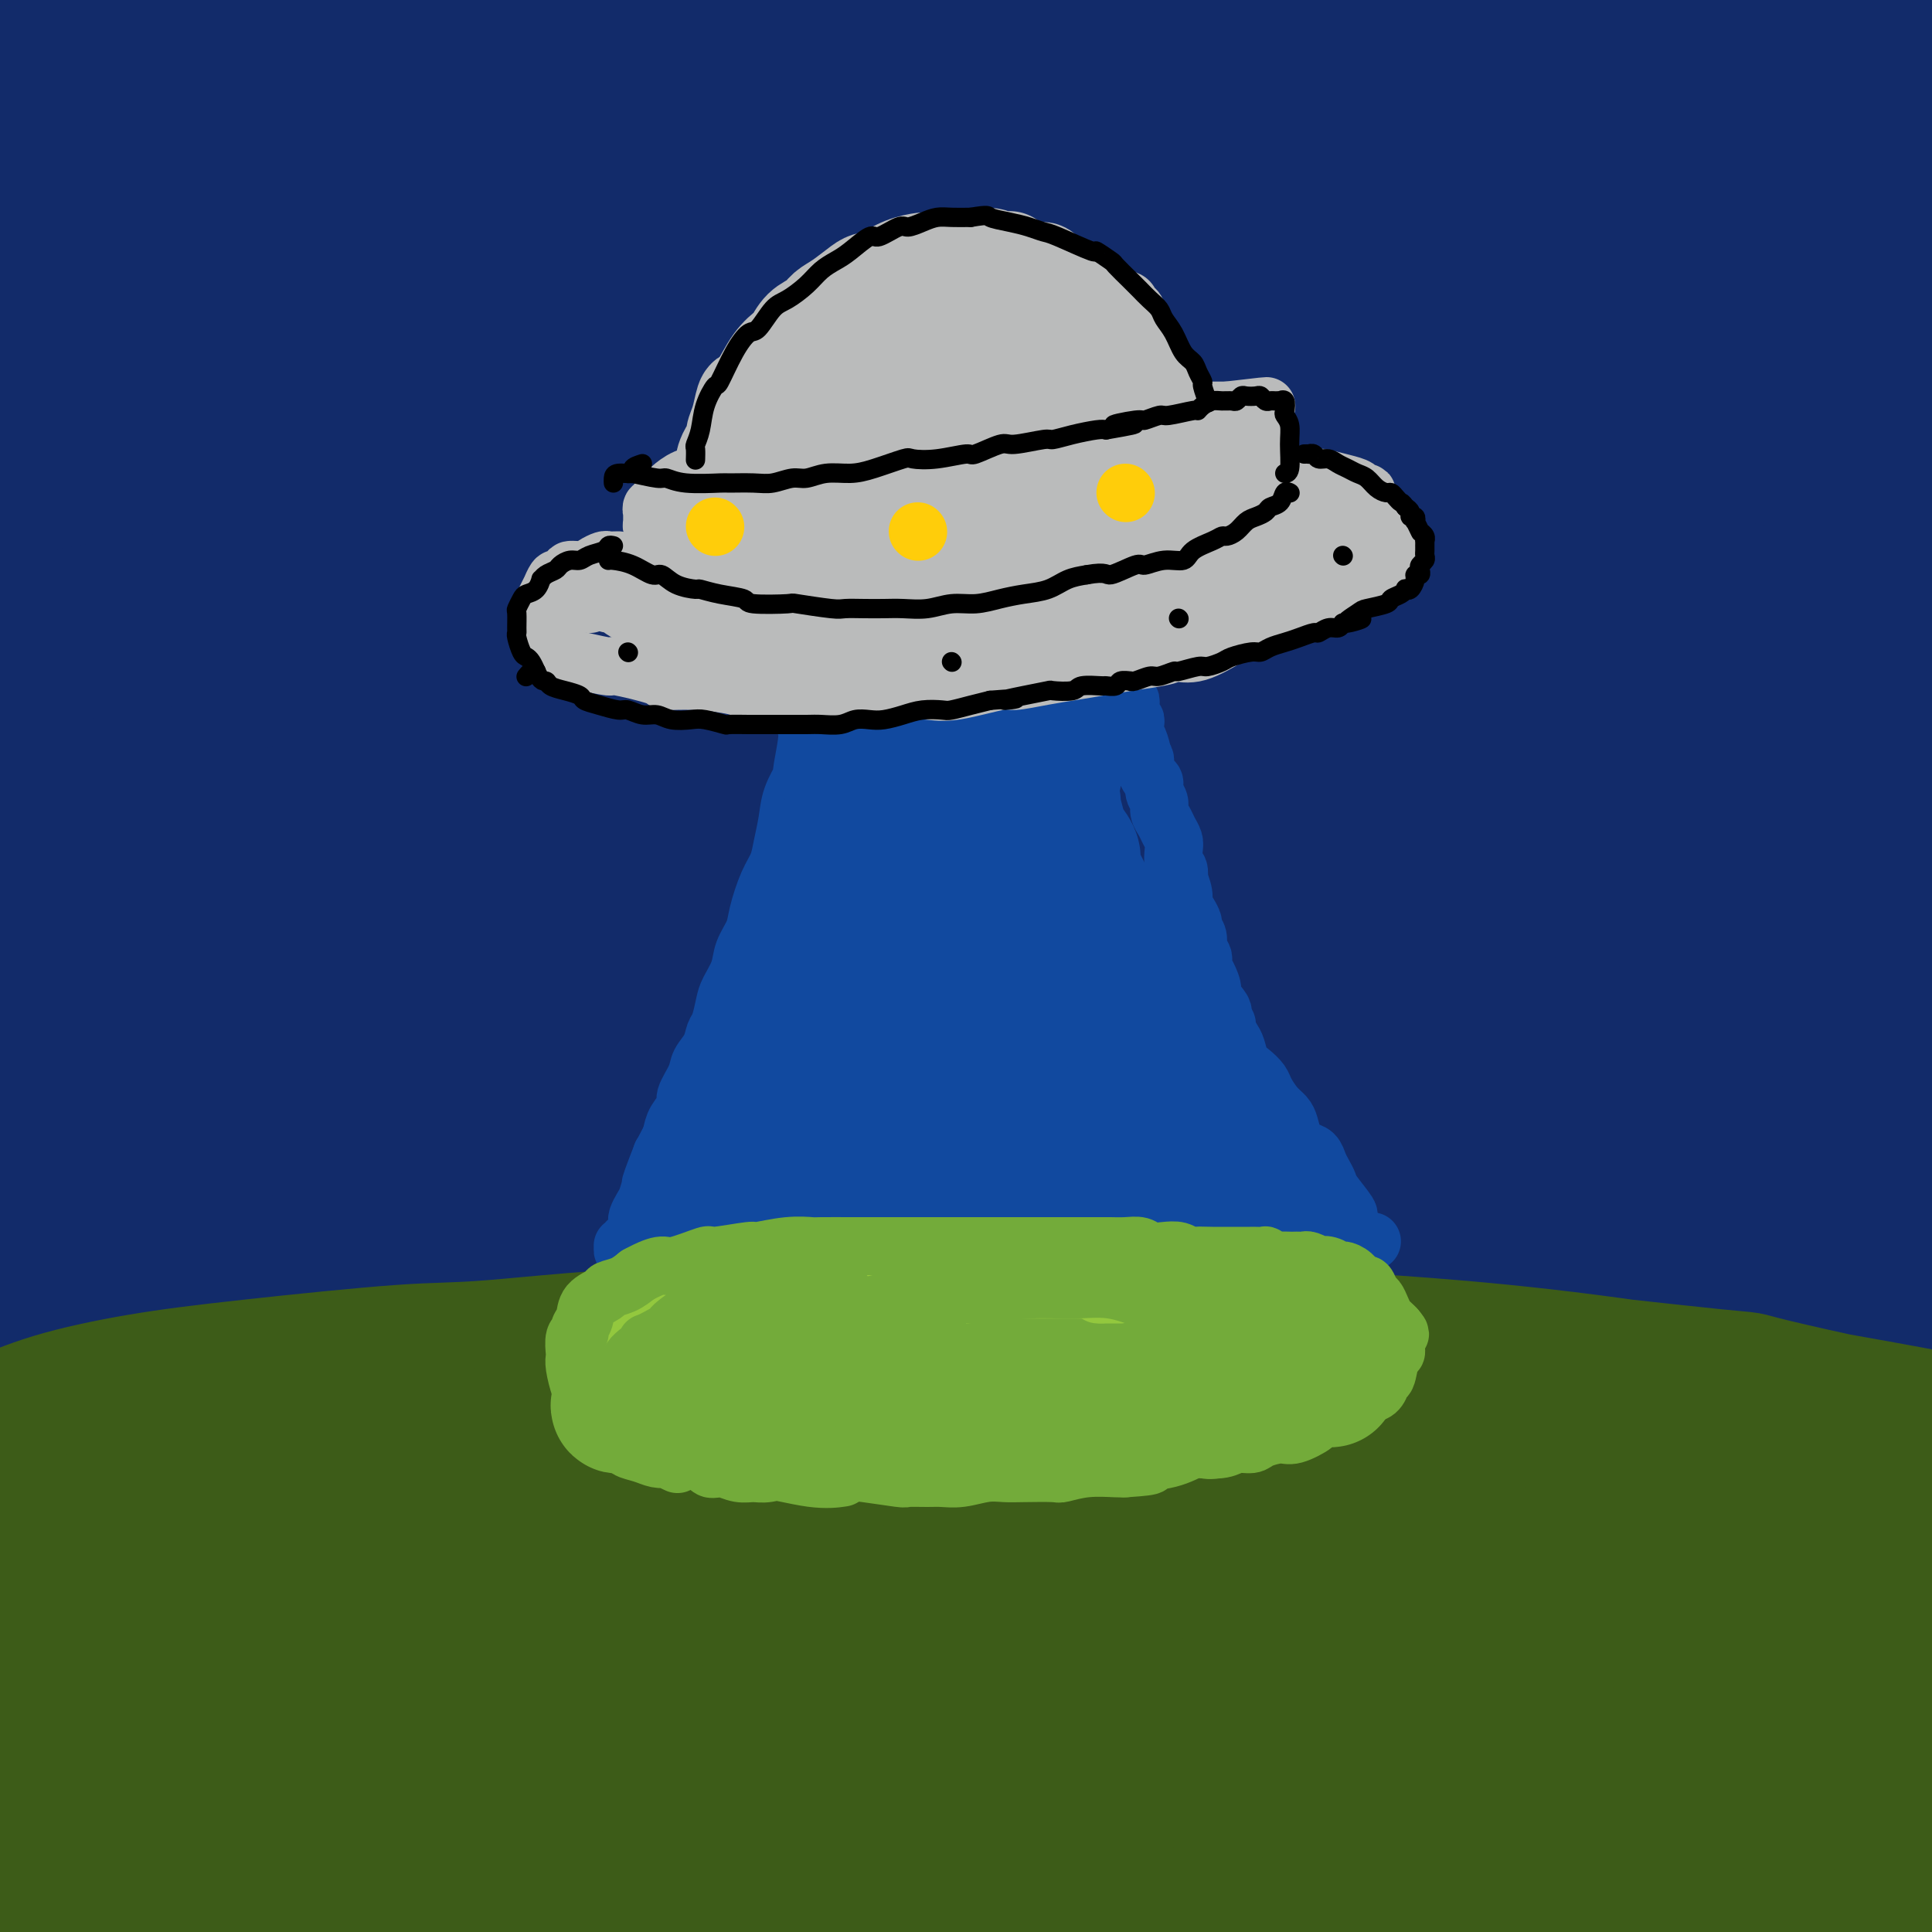 <svg viewBox='0 0 400 400' version='1.1' xmlns='http://www.w3.org/2000/svg' xmlns:xlink='http://www.w3.org/1999/xlink'><g fill='none' stroke='rgb(18,43,106)' stroke-width='28' stroke-linecap='round' stroke-linejoin='round'><path d='M13,123c0.088,-0.083 0.176,-0.165 3,0c2.824,0.165 8.384,0.578 15,1c6.616,0.422 14.289,0.855 27,1c12.711,0.145 30.461,0.004 40,0c9.539,-0.004 10.867,0.129 25,1c14.133,0.871 41.071,2.479 57,3c15.929,0.521 20.850,-0.046 63,3c42.150,3.046 121.531,9.706 154,13c32.469,3.294 18.027,3.222 13,3c-5.027,-0.222 -0.638,-0.592 1,-1c1.638,-0.408 0.525,-0.852 0,-1c-0.525,-0.148 -0.462,-0.000 -1,0c-0.538,0.000 -1.679,-0.147 -7,-1c-5.321,-0.853 -14.824,-2.412 -26,-4c-11.176,-1.588 -24.026,-3.204 -39,-5c-14.974,-1.796 -32.072,-3.773 -50,-5c-17.928,-1.227 -36.687,-1.703 -56,-2c-19.313,-0.297 -39.181,-0.416 -58,0c-18.819,0.416 -36.588,1.365 -54,2c-17.412,0.635 -34.467,0.954 -50,2c-15.533,1.046 -29.545,2.819 -42,4c-12.455,1.181 -23.354,1.770 -31,2c-7.646,0.230 -12.038,0.103 -14,0c-1.962,-0.103 -1.496,-0.181 1,-1c2.496,-0.819 7.020,-2.380 25,-5c17.980,-2.620 49.417,-6.299 75,-8c25.583,-1.701 45.311,-1.425 70,-1c24.689,0.425 54.339,0.999 76,2c21.661,1.001 35.332,2.429 63,5c27.668,2.571 69.334,6.286 111,10'/><path d='M404,141c27.685,3.138 9.898,3.483 3,3c-6.898,-0.483 -2.905,-1.795 -1,-2c1.905,-0.205 1.723,0.696 -1,1c-2.723,0.304 -7.985,0.011 -14,-1c-6.015,-1.011 -12.782,-2.742 -34,-6c-21.218,-3.258 -56.888,-8.045 -71,-10c-14.112,-1.955 -6.665,-1.080 -31,-2c-24.335,-0.920 -80.451,-3.636 -103,-5c-22.549,-1.364 -11.531,-1.376 -33,0c-21.469,1.376 -75.425,4.139 -100,6c-24.575,1.861 -19.768,2.819 -27,4c-7.232,1.181 -26.504,2.585 -39,4c-12.496,1.415 -18.216,2.842 -18,2c0.216,-0.842 6.370,-3.953 18,-7c11.630,-3.047 28.738,-6.028 48,-9c19.262,-2.972 40.680,-5.933 64,-8c23.320,-2.067 48.544,-3.238 77,-4c28.456,-0.762 60.144,-1.115 82,-1c21.856,0.115 33.880,0.696 69,3c35.120,2.304 93.336,6.330 115,8c21.664,1.670 6.775,0.985 1,1c-5.775,0.015 -2.435,0.729 -2,1c0.435,0.271 -2.033,0.100 -4,0c-1.967,-0.100 -3.431,-0.129 -19,-2c-15.569,-1.871 -45.241,-5.583 -73,-8c-27.759,-2.417 -53.604,-3.537 -65,-4c-11.396,-0.463 -8.344,-0.268 -34,0c-25.656,0.268 -80.021,0.608 -105,1c-24.979,0.392 -20.571,0.836 -33,2c-12.429,1.164 -41.694,3.047 -63,5c-21.306,1.953 -34.653,3.977 -48,6'/><path d='M-37,119c-27.497,2.628 -24.238,2.699 -27,3c-2.762,0.301 -11.544,0.830 -10,-1c1.544,-1.830 13.416,-6.021 29,-10c15.584,-3.979 34.881,-7.745 54,-11c19.119,-3.255 38.061,-6.000 66,-8c27.939,-2.000 64.874,-3.256 76,-4c11.126,-0.744 -3.556,-0.977 39,0c42.556,0.977 142.350,3.163 187,6c44.650,2.837 34.157,6.326 30,7c-4.157,0.674 -1.978,-1.466 -1,-2c0.978,-0.534 0.755,0.537 -1,1c-1.755,0.463 -5.043,0.317 -8,0c-2.957,-0.317 -5.582,-0.806 -12,-2c-6.418,-1.194 -16.630,-3.092 -42,-7c-25.370,-3.908 -65.898,-9.825 -96,-13c-30.102,-3.175 -49.779,-3.608 -73,-4c-23.221,-0.392 -49.986,-0.742 -75,0c-25.014,0.742 -48.278,2.577 -73,5c-24.722,2.423 -50.904,5.433 -64,7c-13.096,1.567 -13.107,1.690 -23,3c-9.893,1.310 -29.669,3.807 -37,4c-7.331,0.193 -2.217,-1.919 2,-3c4.217,-1.081 7.536,-1.133 15,-3c7.464,-1.867 19.074,-5.551 50,-10c30.926,-4.449 81.169,-9.665 106,-12c24.831,-2.335 24.251,-1.788 40,-2c15.749,-0.212 47.828,-1.181 81,-1c33.172,0.181 67.438,1.512 107,5c39.562,3.488 84.421,9.131 101,11c16.579,1.869 4.880,-0.038 0,-1c-4.880,-0.962 -2.940,-0.981 -1,-1'/><path d='M403,76c31.179,2.042 5.627,0.147 -5,-1c-10.627,-1.147 -6.327,-1.547 -22,-4c-15.673,-2.453 -51.318,-6.960 -66,-9c-14.682,-2.040 -8.399,-1.612 -26,-3c-17.601,-1.388 -59.084,-4.593 -90,-6c-30.916,-1.407 -51.265,-1.017 -61,-1c-9.735,0.017 -8.856,-0.340 -28,0c-19.144,0.340 -58.310,1.377 -76,2c-17.690,0.623 -13.902,0.834 -18,1c-4.098,0.166 -16.081,0.289 -25,0c-8.919,-0.289 -14.772,-0.989 -12,-3c2.772,-2.011 14.171,-5.333 21,-7c6.829,-1.667 9.089,-1.680 19,-3c9.911,-1.320 27.475,-3.948 54,-7c26.525,-3.052 62.012,-6.527 93,-8c30.988,-1.473 57.477,-0.946 67,-1c9.523,-0.054 2.080,-0.691 32,0c29.920,0.691 97.202,2.711 124,4c26.798,1.289 13.113,1.848 8,2c-5.113,0.152 -1.652,-0.102 -1,0c0.652,0.102 -1.504,0.561 -2,1c-0.496,0.439 0.668,0.857 -14,0c-14.668,-0.857 -45.169,-2.989 -60,-4c-14.831,-1.011 -13.991,-0.903 -27,-2c-13.009,-1.097 -39.865,-3.401 -65,-5c-25.135,-1.599 -48.547,-2.492 -73,-3c-24.453,-0.508 -49.947,-0.631 -72,0c-22.053,0.631 -40.664,2.014 -67,4c-26.336,1.986 -60.398,4.573 -76,6c-15.602,1.427 -12.743,1.693 -15,2c-2.257,0.307 -9.628,0.653 -17,1'/><path d='M-97,32c-25.679,0.846 -2.375,-3.540 6,-5c8.375,-1.460 1.822,0.004 15,-2c13.178,-2.004 46.086,-7.477 75,-11c28.914,-3.523 53.832,-5.096 65,-6c11.168,-0.904 8.585,-1.140 35,-1c26.415,0.140 81.828,0.654 107,1c25.172,0.346 20.103,0.523 34,2c13.897,1.477 46.762,4.255 76,6c29.238,1.745 54.851,2.458 63,3c8.149,0.542 -1.164,0.914 -4,1c-2.836,0.086 0.805,-0.115 -1,0c-1.805,0.115 -9.055,0.544 -20,0c-10.945,-0.544 -25.584,-2.063 -34,-3c-8.416,-0.937 -10.607,-1.293 -23,-3c-12.393,-1.707 -34.987,-4.764 -57,-7c-22.013,-2.236 -43.444,-3.650 -65,-5c-21.556,-1.350 -43.237,-2.635 -64,-3c-20.763,-0.365 -40.609,0.190 -58,1c-17.391,0.810 -32.326,1.877 -48,3c-15.674,1.123 -32.087,2.304 -39,3c-6.913,0.696 -4.325,0.908 -6,1c-1.675,0.092 -7.614,0.063 -5,-1c2.614,-1.063 13.781,-3.160 21,-4c7.219,-0.840 10.491,-0.425 18,-1c7.509,-0.575 19.255,-2.142 47,-3c27.745,-0.858 71.489,-1.007 93,-1c21.511,0.007 20.789,0.170 34,1c13.211,0.830 40.356,2.325 67,4c26.644,1.675 52.789,3.528 85,8c32.211,4.472 70.489,11.563 86,14c15.511,2.437 8.256,0.218 1,-2'/><path d='M407,22c26.154,3.266 5.540,1.430 -1,1c-6.540,-0.430 0.995,0.546 -2,1c-2.995,0.454 -16.519,0.387 -30,0c-13.481,-0.387 -26.917,-1.095 -31,-1c-4.083,0.095 1.187,0.992 -19,0c-20.187,-0.992 -65.832,-3.873 -87,-5c-21.168,-1.127 -17.859,-0.501 -19,0c-1.141,0.501 -6.734,0.876 -15,1c-8.266,0.124 -19.207,-0.003 -24,0c-4.793,0.003 -3.439,0.137 -3,0c0.439,-0.137 -0.037,-0.545 4,-1c4.037,-0.455 12.589,-0.958 21,-1c8.411,-0.042 16.682,0.377 34,0c17.318,-0.377 43.682,-1.551 56,-2c12.318,-0.449 10.588,-0.174 18,0c7.412,0.174 23.965,0.246 37,0c13.035,-0.246 22.554,-0.810 26,-1c3.446,-0.190 0.821,-0.006 0,0c-0.821,0.006 0.163,-0.165 -1,0c-1.163,0.165 -4.473,0.667 -11,1c-6.527,0.333 -16.272,0.497 -27,0c-10.728,-0.497 -22.441,-1.654 -33,-2c-10.559,-0.346 -19.964,0.118 -28,0c-8.036,-0.118 -14.702,-0.817 -18,-1c-3.298,-0.183 -3.228,0.151 -4,0c-0.772,-0.151 -2.386,-0.788 6,-1c8.386,-0.212 26.772,0.001 35,0c8.228,-0.001 6.298,-0.217 13,0c6.702,0.217 22.035,0.866 39,2c16.965,1.134 35.561,2.753 44,4c8.439,1.247 6.719,2.124 5,3'/><path d='M392,20c13.709,1.922 3.981,2.227 0,3c-3.981,0.773 -2.214,2.013 -2,3c0.214,0.987 -1.123,1.721 -9,2c-7.877,0.279 -22.294,0.104 -36,0c-13.706,-0.104 -26.702,-0.137 -34,0c-7.298,0.137 -8.899,0.442 -18,1c-9.101,0.558 -25.700,1.367 -39,2c-13.300,0.633 -23.299,1.090 -32,2c-8.701,0.910 -16.104,2.273 -21,3c-4.896,0.727 -7.285,0.820 -8,1c-0.715,0.180 0.244,0.449 6,0c5.756,-0.449 16.307,-1.616 22,-2c5.693,-0.384 6.526,0.014 35,-2c28.474,-2.014 84.589,-6.439 111,-8c26.411,-1.561 23.117,-0.257 27,0c3.883,0.257 14.944,-0.534 19,-1c4.056,-0.466 1.106,-0.606 0,-1c-1.106,-0.394 -0.369,-1.041 0,-1c0.369,0.041 0.369,0.772 0,1c-0.369,0.228 -1.109,-0.046 -3,0c-1.891,0.046 -4.935,0.414 -10,1c-5.065,0.586 -12.152,1.392 -26,2c-13.848,0.608 -34.456,1.018 -51,2c-16.544,0.982 -29.022,2.537 -41,4c-11.978,1.463 -23.455,2.836 -32,4c-8.545,1.164 -14.159,2.120 -19,3c-4.841,0.880 -8.911,1.683 -8,2c0.911,0.317 6.801,0.147 11,0c4.199,-0.147 6.707,-0.270 13,-1c6.293,-0.730 16.369,-2.066 31,-3c14.631,-0.934 33.815,-1.467 53,-2'/><path d='M331,35c31.103,-1.911 54.859,-3.688 67,-5c12.141,-1.312 12.666,-2.161 13,-3c0.334,-0.839 0.476,-1.670 0,-2c-0.476,-0.330 -1.570,-0.159 -1,0c0.570,0.159 2.802,0.306 -5,-2c-7.802,-2.306 -25.640,-7.066 -36,-9c-10.360,-1.934 -13.242,-1.044 -15,-1c-1.758,0.044 -2.392,-0.759 -3,-1c-0.608,-0.241 -1.191,0.079 -2,0c-0.809,-0.079 -1.843,-0.557 0,-1c1.843,-0.443 6.565,-0.849 14,-1c7.435,-0.151 17.585,-0.046 24,0c6.415,0.046 9.097,0.033 12,0c2.903,-0.033 6.028,-0.086 8,0c1.972,0.086 2.792,0.313 2,0c-0.792,-0.313 -3.196,-1.165 -6,-2c-2.804,-0.835 -6.007,-1.653 -9,-2c-2.993,-0.347 -5.776,-0.222 -12,-1c-6.224,-0.778 -15.890,-2.458 -21,-3c-5.110,-0.542 -5.664,0.053 -7,0c-1.336,-0.053 -3.455,-0.755 -4,-1c-0.545,-0.245 0.484,-0.035 2,0c1.516,0.035 3.519,-0.107 7,0c3.481,0.107 8.441,0.463 13,1c4.559,0.537 8.719,1.257 13,2c4.281,0.743 8.685,1.510 11,2c2.315,0.490 2.543,0.703 3,1c0.457,0.297 1.143,0.678 2,1c0.857,0.322 1.885,0.587 0,1c-1.885,0.413 -6.681,0.975 -17,2c-10.319,1.025 -26.159,2.512 -42,4'/><path d='M342,15c-10.622,1.107 -7.678,0.874 -13,2c-5.322,1.126 -18.909,3.612 -30,6c-11.091,2.388 -19.685,4.680 -28,7c-8.315,2.320 -16.352,4.670 -23,7c-6.648,2.330 -11.909,4.641 -13,8c-1.091,3.359 1.988,7.766 4,10c2.012,2.234 2.957,2.294 8,3c5.043,0.706 14.184,2.057 23,3c8.816,0.943 17.306,1.480 29,2c11.694,0.520 26.592,1.025 46,1c19.408,-0.025 43.325,-0.579 54,-1c10.675,-0.421 8.107,-0.708 8,-1c-0.107,-0.292 2.247,-0.589 2,-1c-0.247,-0.411 -3.095,-0.937 -5,-1c-1.905,-0.063 -2.868,0.338 -9,0c-6.132,-0.338 -17.433,-1.415 -27,-2c-9.567,-0.585 -17.400,-0.677 -27,-1c-9.600,-0.323 -20.965,-0.878 -30,-1c-9.035,-0.122 -15.739,0.189 -22,0c-6.261,-0.189 -12.081,-0.877 -15,-1c-2.919,-0.123 -2.939,0.319 1,0c3.939,-0.319 11.838,-1.398 21,-2c9.162,-0.602 19.588,-0.726 27,-1c7.412,-0.274 11.810,-0.696 26,-1c14.190,-0.304 38.173,-0.488 49,-1c10.827,-0.512 8.500,-1.352 8,-2c-0.500,-0.648 0.827,-1.105 1,-1c0.173,0.105 -0.809,0.770 -2,1c-1.191,0.230 -2.590,0.023 -8,0c-5.410,-0.023 -14.831,0.136 -25,0c-10.169,-0.136 -21.084,-0.568 -32,-1'/><path d='M340,47c-16.126,-0.196 -23.440,-0.184 -31,0c-7.560,0.184 -15.364,0.542 -22,1c-6.636,0.458 -12.102,1.018 -13,1c-0.898,-0.018 2.772,-0.614 2,-1c-0.772,-0.386 -5.986,-0.560 6,0c11.986,0.560 41.171,1.856 59,3c17.829,1.144 24.303,2.137 34,3c9.697,0.863 22.619,1.597 29,2c6.381,0.403 6.223,0.477 7,1c0.777,0.523 2.490,1.496 3,2c0.510,0.504 -0.182,0.540 -1,1c-0.818,0.460 -1.762,1.343 -3,2c-1.238,0.657 -2.771,1.086 -10,3c-7.229,1.914 -20.153,5.312 -31,7c-10.847,1.688 -19.616,1.667 -32,3c-12.384,1.333 -28.381,4.019 -45,6c-16.619,1.981 -33.859,3.258 -53,6c-19.141,2.742 -40.181,6.949 -58,10c-17.819,3.051 -32.415,4.945 -59,11c-26.585,6.055 -65.158,16.271 -83,21c-17.842,4.729 -14.953,3.969 -22,6c-7.047,2.031 -24.029,6.851 -34,10c-9.971,3.149 -12.930,4.628 -14,6c-1.070,1.372 -0.251,2.638 5,3c5.251,0.362 14.935,-0.178 27,-1c12.065,-0.822 26.511,-1.925 43,-3c16.489,-1.075 35.021,-2.122 55,-3c19.979,-0.878 41.407,-1.586 62,-2c20.593,-0.414 40.352,-0.535 65,0c24.648,0.535 54.185,1.724 82,3c27.815,1.276 53.907,2.638 80,4'/><path d='M388,152c25.094,1.545 6.829,1.908 0,2c-6.829,0.092 -2.220,-0.087 0,0c2.220,0.087 2.053,0.441 -10,0c-12.053,-0.441 -35.992,-1.677 -49,-2c-13.008,-0.323 -15.086,0.268 -24,0c-8.914,-0.268 -24.663,-1.393 -55,-1c-30.337,0.393 -75.262,2.306 -94,3c-18.738,0.694 -11.290,0.170 -32,2c-20.710,1.830 -69.579,6.012 -91,8c-21.421,1.988 -15.394,1.780 -28,4c-12.606,2.220 -43.843,6.867 -57,9c-13.157,2.133 -8.233,1.752 -10,2c-1.767,0.248 -10.225,1.127 -7,0c3.225,-1.127 18.134,-4.258 26,-6c7.866,-1.742 8.688,-2.094 21,-4c12.312,-1.906 36.114,-5.367 54,-8c17.886,-2.633 29.856,-4.438 63,-6c33.144,-1.562 87.463,-2.881 117,-3c29.537,-0.119 34.290,0.963 69,4c34.710,3.037 99.375,8.029 125,9c25.625,0.971 12.210,-2.081 7,-3c-5.210,-0.919 -2.216,0.294 0,1c2.216,0.706 3.655,0.906 0,1c-3.655,0.094 -12.403,0.082 -17,0c-4.597,-0.082 -5.044,-0.232 -15,-1c-9.956,-0.768 -29.420,-2.152 -46,-4c-16.580,-1.848 -30.277,-4.161 -64,-5c-33.723,-0.839 -87.472,-0.204 -110,0c-22.528,0.204 -13.834,-0.022 -37,3c-23.166,3.022 -78.190,9.292 -106,13c-27.810,3.708 -28.405,4.854 -29,6'/><path d='M-11,176c-35.123,5.049 -36.932,6.672 -46,9c-9.068,2.328 -25.397,5.361 -31,6c-5.603,0.639 -0.482,-1.118 4,-2c4.482,-0.882 8.323,-0.891 13,-2c4.677,-1.109 10.190,-3.320 44,-8c33.810,-4.680 95.919,-11.831 127,-15c31.081,-3.169 31.136,-2.358 36,-2c4.864,0.358 14.539,0.263 38,1c23.461,0.737 60.709,2.308 105,6c44.291,3.692 95.624,9.507 118,13c22.376,3.493 15.794,4.664 13,5c-2.794,0.336 -1.800,-0.162 -1,0c0.800,0.162 1.407,0.986 -1,1c-2.407,0.014 -7.827,-0.782 -20,-3c-12.173,-2.218 -31.099,-5.859 -45,-8c-13.901,-2.141 -22.777,-2.782 -38,-4c-15.223,-1.218 -36.793,-3.012 -59,-4c-22.207,-0.988 -45.053,-1.170 -68,-1c-22.947,0.170 -45.997,0.694 -68,2c-22.003,1.306 -42.958,3.395 -62,6c-19.042,2.605 -36.171,5.725 -50,8c-13.829,2.275 -24.360,3.705 -32,5c-7.640,1.295 -12.390,2.454 -13,3c-0.610,0.546 2.919,0.479 6,0c3.081,-0.479 5.714,-1.372 27,-4c21.286,-2.628 61.226,-6.993 77,-9c15.774,-2.007 7.381,-1.657 31,-1c23.619,0.657 79.248,1.619 104,2c24.752,0.381 18.625,0.179 36,3c17.375,2.821 58.250,8.663 91,14c32.750,5.337 57.375,10.168 82,15'/><path d='M407,212c32.301,4.931 8.554,1.257 0,0c-8.554,-1.257 -1.916,-0.097 -1,0c0.916,0.097 -3.890,-0.870 -15,-3c-11.110,-2.130 -28.524,-5.423 -40,-8c-11.476,-2.577 -17.014,-4.439 -42,-7c-24.986,-2.561 -69.418,-5.822 -101,-7c-31.582,-1.178 -50.312,-0.271 -72,1c-21.688,1.271 -46.334,2.908 -70,6c-23.666,3.092 -46.351,7.638 -59,10c-12.649,2.362 -15.262,2.539 -24,4c-8.738,1.461 -23.601,4.206 -33,6c-9.399,1.794 -13.334,2.636 -15,3c-1.666,0.364 -1.063,0.250 4,-1c5.063,-1.250 14.587,-3.635 24,-6c9.413,-2.365 18.716,-4.710 44,-9c25.284,-4.290 66.550,-10.525 89,-13c22.450,-2.475 26.085,-1.189 34,-2c7.915,-0.811 20.109,-3.718 68,-3c47.891,0.718 131.480,5.061 172,9c40.520,3.939 37.973,7.475 37,9c-0.973,1.525 -0.370,1.040 0,0c0.370,-1.040 0.508,-2.635 0,-3c-0.508,-0.365 -1.664,0.500 -3,1c-1.336,0.500 -2.854,0.633 -15,-1c-12.146,-1.633 -34.921,-5.034 -58,-7c-23.079,-1.966 -46.462,-2.497 -60,-3c-13.538,-0.503 -17.233,-0.977 -33,-1c-15.767,-0.023 -43.608,0.406 -68,2c-24.392,1.594 -45.336,4.352 -65,7c-19.664,2.648 -38.047,5.185 -59,9c-20.953,3.815 -44.477,8.907 -68,14'/><path d='M-22,219c-12.584,2.758 -10.045,2.653 -14,4c-3.955,1.347 -14.404,4.146 -19,5c-4.596,0.854 -3.341,-0.238 -2,-1c1.341,-0.762 2.766,-1.193 11,-3c8.234,-1.807 23.276,-4.988 36,-8c12.724,-3.012 23.130,-5.855 52,-9c28.870,-3.145 76.206,-6.593 99,-8c22.794,-1.407 21.047,-0.774 35,0c13.953,0.774 43.604,1.690 71,4c27.396,2.310 52.535,6.016 80,10c27.465,3.984 57.256,8.248 68,10c10.744,1.752 2.440,0.994 -1,1c-3.440,0.006 -2.016,0.778 -3,1c-0.984,0.222 -4.378,-0.104 -13,-1c-8.622,-0.896 -22.473,-2.360 -39,-4c-16.527,-1.640 -35.728,-3.457 -57,-5c-21.272,-1.543 -44.613,-2.814 -69,-3c-24.387,-0.186 -49.820,0.711 -74,2c-24.180,1.289 -47.106,2.968 -69,6c-21.894,3.032 -42.757,7.416 -61,11c-18.243,3.584 -33.865,6.368 -50,10c-16.135,3.632 -32.781,8.111 -41,10c-8.219,1.889 -8.011,1.189 -8,1c0.011,-0.189 -0.174,0.135 4,-1c4.174,-1.135 12.706,-3.728 27,-7c14.294,-3.272 34.348,-7.223 51,-11c16.652,-3.777 29.901,-7.379 65,-10c35.099,-2.621 92.047,-4.259 118,-5c25.953,-0.741 20.910,-0.584 41,1c20.090,1.584 65.311,4.595 100,8c34.689,3.405 58.844,7.202 83,11'/><path d='M399,238c12.711,1.756 2.987,0.645 0,0c-2.987,-0.645 0.762,-0.826 0,-1c-0.762,-0.174 -6.036,-0.343 -13,-2c-6.964,-1.657 -15.620,-4.803 -38,-8c-22.380,-3.197 -58.486,-6.443 -73,-8c-14.514,-1.557 -7.436,-1.423 -32,-1c-24.564,0.423 -80.771,1.136 -107,2c-26.229,0.864 -22.479,1.880 -35,4c-12.521,2.120 -41.311,5.345 -64,9c-22.689,3.655 -39.275,7.741 -53,11c-13.725,3.259 -24.589,5.690 -34,8c-9.411,2.310 -17.367,4.497 -17,4c0.367,-0.497 9.058,-3.678 16,-6c6.942,-2.322 12.133,-3.785 17,-5c4.867,-1.215 9.408,-2.180 22,-5c12.592,-2.820 33.233,-7.493 54,-11c20.767,-3.507 41.660,-5.848 64,-8c22.340,-2.152 46.126,-4.114 69,-5c22.874,-0.886 44.836,-0.697 68,0c23.164,0.697 47.531,1.903 72,4c24.469,2.097 49.040,5.084 58,7c8.960,1.916 2.309,2.762 0,4c-2.309,1.238 -0.275,2.868 -6,4c-5.725,1.132 -19.207,1.768 -26,2c-6.793,0.232 -6.897,0.062 -15,0c-8.103,-0.062 -24.206,-0.017 -41,0c-16.794,0.017 -34.279,0.004 -54,0c-19.721,-0.004 -41.678,-0.001 -64,1c-22.322,1.001 -45.010,3.000 -65,5c-19.990,2.000 -37.283,4.000 -57,7c-19.717,3.000 -41.859,7.000 -64,11'/><path d='M-19,261c-20.795,3.278 -12.284,2.475 -13,3c-0.716,0.525 -10.659,2.380 -15,3c-4.341,0.620 -3.078,0.005 -1,-1c2.078,-1.005 4.972,-2.401 17,-6c12.028,-3.599 33.188,-9.400 64,-14c30.812,-4.600 71.274,-7.999 94,-10c22.726,-2.001 27.715,-2.602 35,-3c7.285,-0.398 16.865,-0.591 33,-1c16.135,-0.409 38.826,-1.034 60,-1c21.174,0.034 40.832,0.728 62,2c21.168,1.272 43.847,3.124 52,4c8.153,0.876 1.779,0.777 -1,1c-2.779,0.223 -1.965,0.768 -3,1c-1.035,0.232 -3.919,0.151 -8,0c-4.081,-0.151 -9.359,-0.372 -31,-2c-21.641,-1.628 -59.646,-4.662 -76,-6c-16.354,-1.338 -11.057,-0.981 -30,-1c-18.943,-0.019 -62.127,-0.415 -93,1c-30.873,1.415 -49.436,4.642 -59,6c-9.564,1.358 -10.129,0.849 -27,4c-16.871,3.151 -50.048,9.963 -65,13c-14.952,3.037 -11.679,2.301 -14,3c-2.321,0.699 -10.237,2.835 -16,4c-5.763,1.165 -9.373,1.361 -3,0c6.373,-1.361 22.730,-4.277 31,-6c8.270,-1.723 8.452,-2.253 19,-4c10.548,-1.747 31.462,-4.711 48,-7c16.538,-2.289 28.701,-3.902 59,-6c30.299,-2.098 78.734,-4.680 101,-6c22.266,-1.320 18.362,-1.377 33,-1c14.638,0.377 47.819,1.189 81,2'/><path d='M315,233c32.311,1.991 72.587,5.968 89,9c16.413,3.032 8.961,5.121 6,5c-2.961,-0.121 -1.432,-2.450 -1,-3c0.432,-0.550 -0.234,0.680 -3,1c-2.766,0.320 -7.633,-0.269 -12,0c-4.367,0.269 -8.233,1.394 -32,0c-23.767,-1.394 -67.433,-5.309 -90,-7c-22.567,-1.691 -24.035,-1.158 -30,-1c-5.965,0.158 -16.427,-0.058 -31,0c-14.573,0.058 -33.258,0.391 -62,3c-28.742,2.609 -67.542,7.496 -86,10c-18.458,2.504 -16.575,2.626 -26,5c-9.425,2.374 -30.160,6.998 -45,11c-14.840,4.002 -23.787,7.380 -32,10c-8.213,2.620 -15.694,4.482 -21,6c-5.306,1.518 -8.438,2.691 -10,3c-1.562,0.309 -1.555,-0.245 2,-1c3.555,-0.755 10.658,-1.712 21,-4c10.342,-2.288 23.922,-5.907 39,-9c15.078,-3.093 31.652,-5.660 54,-8c22.348,-2.340 50.468,-4.454 69,-6c18.532,-1.546 27.474,-2.523 79,-1c51.526,1.523 145.635,5.546 187,8c41.365,2.454 29.985,3.340 26,5c-3.985,1.660 -0.574,4.093 1,4c1.574,-0.093 1.310,-2.714 1,-4c-0.310,-1.286 -0.666,-1.237 0,-1c0.666,0.237 2.354,0.661 -6,-1c-8.354,-1.661 -26.749,-5.409 -36,-7c-9.251,-1.591 -9.357,-1.026 -19,-2c-9.643,-0.974 -28.821,-3.487 -48,-6'/><path d='M299,252c-35.963,-3.559 -71.370,-3.957 -89,-4c-17.630,-0.043 -17.484,0.269 -31,1c-13.516,0.731 -40.694,1.881 -63,4c-22.306,2.119 -39.742,5.209 -56,8c-16.258,2.791 -31.340,5.284 -51,10c-19.660,4.716 -43.897,11.655 -62,17c-18.103,5.345 -30.071,9.097 -36,11c-5.929,1.903 -5.819,1.956 -6,2c-0.181,0.044 -0.652,0.078 -1,0c-0.348,-0.078 -0.572,-0.267 4,-2c4.572,-1.733 13.941,-5.010 22,-8c8.059,-2.990 14.808,-5.694 38,-11c23.192,-5.306 62.825,-13.215 82,-17c19.175,-3.785 17.891,-3.447 33,-5c15.109,-1.553 46.610,-4.997 72,-7c25.390,-2.003 44.668,-2.565 70,-2c25.332,0.565 56.719,2.256 93,5c36.281,2.744 77.457,6.540 94,9c16.543,2.460 8.454,3.586 6,4c-2.454,0.414 0.727,0.118 2,0c1.273,-0.118 0.636,-0.059 0,0'/></g>
<g fill='none' stroke='rgb(61,92,24)' stroke-width='28' stroke-linecap='round' stroke-linejoin='round'><path d='M-5,295c1.287,-0.073 2.575,-0.146 5,-1c2.425,-0.854 5.989,-2.489 11,-4c5.011,-1.511 11.471,-2.899 18,-4c6.529,-1.101 13.127,-1.916 23,-3c9.873,-1.084 23.019,-2.435 31,-3c7.981,-0.565 10.795,-0.342 19,-1c8.205,-0.658 21.801,-2.197 41,-3c19.199,-0.803 44.001,-0.869 64,-1c19.999,-0.131 35.196,-0.326 44,0c8.804,0.326 11.215,1.174 22,2c10.785,0.826 29.943,1.629 56,5c26.057,3.371 59.014,9.310 73,12c13.986,2.690 9.000,2.130 8,2c-1.000,-0.130 1.985,0.169 3,0c1.015,-0.169 0.060,-0.807 0,-1c-0.060,-0.193 0.776,0.058 0,0c-0.776,-0.058 -3.165,-0.426 -3,0c0.165,0.426 2.885,1.645 -6,0c-8.885,-1.645 -29.373,-6.154 -37,-8c-7.627,-1.846 -2.391,-1.029 -12,-2c-9.609,-0.971 -34.063,-3.731 -46,-5c-11.937,-1.269 -11.358,-1.047 -22,-1c-10.642,0.047 -32.505,-0.082 -49,0c-16.495,0.082 -27.620,0.373 -51,2c-23.380,1.627 -59.013,4.588 -74,6c-14.987,1.412 -9.326,1.275 -22,4c-12.674,2.725 -43.681,8.310 -58,11c-14.319,2.690 -11.948,2.483 -17,4c-5.052,1.517 -17.526,4.759 -30,8'/><path d='M-14,314c-23.486,5.286 -18.703,5.001 -21,6c-2.297,0.999 -11.676,3.281 -15,4c-3.324,0.719 -0.593,-0.124 -1,0c-0.407,0.124 -3.950,1.214 6,-1c9.950,-2.214 33.395,-7.733 42,-10c8.605,-2.267 2.372,-1.283 22,-3c19.628,-1.717 65.119,-6.136 87,-8c21.881,-1.864 20.152,-1.172 34,-1c13.848,0.172 43.274,-0.174 72,1c28.726,1.174 56.753,3.869 94,8c37.247,4.131 83.716,9.698 102,13c18.284,3.302 8.385,4.341 5,5c-3.385,0.659 -0.255,0.940 1,1c1.255,0.060 0.635,-0.099 0,0c-0.635,0.099 -1.285,0.457 -4,0c-2.715,-0.457 -7.494,-1.727 -24,-5c-16.506,-3.273 -44.739,-8.547 -59,-11c-14.261,-2.453 -14.549,-2.085 -24,-3c-9.451,-0.915 -28.066,-3.114 -59,-4c-30.934,-0.886 -74.187,-0.458 -95,0c-20.813,0.458 -19.186,0.947 -29,2c-9.814,1.053 -31.067,2.671 -55,6c-23.933,3.329 -50.545,8.369 -63,11c-12.455,2.631 -10.754,2.852 -15,4c-4.246,1.148 -14.440,3.224 -20,4c-5.560,0.776 -6.486,0.251 -7,0c-0.514,-0.251 -0.616,-0.227 4,-1c4.616,-0.773 13.949,-2.341 23,-4c9.051,-1.659 17.822,-3.408 40,-6c22.178,-2.592 57.765,-6.026 86,-8c28.235,-1.974 49.117,-2.487 70,-3'/><path d='M183,311c28.328,-1.718 21.148,-0.514 37,1c15.852,1.514 54.736,3.338 95,6c40.264,2.662 81.909,6.160 97,8c15.091,1.840 3.630,2.020 0,2c-3.630,-0.020 0.573,-0.242 -1,-1c-1.573,-0.758 -8.921,-2.054 -16,-4c-7.079,-1.946 -13.889,-4.542 -19,-6c-5.111,-1.458 -8.524,-1.777 -21,-4c-12.476,-2.223 -34.016,-6.350 -52,-9c-17.984,-2.650 -32.412,-3.824 -61,-4c-28.588,-0.176 -71.334,0.647 -90,1c-18.666,0.353 -13.250,0.238 -22,1c-8.750,0.762 -31.665,2.402 -41,3c-9.335,0.598 -5.090,0.155 -6,0c-0.910,-0.155 -6.977,-0.023 1,-1c7.977,-0.977 29.997,-3.064 41,-4c11.003,-0.936 10.988,-0.721 21,-1c10.012,-0.279 30.049,-1.053 48,-2c17.951,-0.947 33.816,-2.068 53,-2c19.184,0.068 41.688,1.323 68,2c26.312,0.677 56.432,0.774 70,1c13.568,0.226 10.584,0.582 11,1c0.416,0.418 4.232,0.900 6,1c1.768,0.100 1.490,-0.181 2,0c0.510,0.181 1.810,0.823 -4,0c-5.810,-0.823 -18.728,-3.113 -24,-4c-5.272,-0.887 -2.896,-0.373 -16,-2c-13.104,-1.627 -41.688,-5.395 -65,-7c-23.312,-1.605 -41.353,-1.048 -52,-1c-10.647,0.048 -13.899,-0.415 -26,0c-12.101,0.415 -33.050,1.707 -54,3'/><path d='M163,289c-35.713,2.398 -58.994,7.393 -77,11c-18.006,3.607 -30.737,5.826 -45,9c-14.263,3.174 -30.058,7.301 -39,10c-8.942,2.699 -11.032,3.968 -17,6c-5.968,2.032 -15.814,4.828 -27,9c-11.186,4.172 -23.712,9.721 -29,12c-5.288,2.279 -3.339,1.289 -3,1c0.339,-0.289 -0.933,0.122 -1,0c-0.067,-0.122 1.070,-0.779 8,-3c6.930,-2.221 19.652,-6.006 27,-8c7.348,-1.994 9.322,-2.196 19,-4c9.678,-1.804 27.060,-5.210 45,-8c17.940,-2.790 36.437,-4.966 57,-7c20.563,-2.034 43.193,-3.928 65,-5c21.807,-1.072 42.792,-1.322 67,0c24.208,1.322 51.638,4.215 85,8c33.362,3.785 72.655,8.461 89,12c16.345,3.539 9.742,5.941 8,8c-1.742,2.059 1.378,3.774 2,5c0.622,1.226 -1.253,1.964 -4,2c-2.747,0.036 -6.367,-0.630 -15,-2c-8.633,-1.370 -22.281,-3.442 -39,-6c-16.719,-2.558 -36.511,-5.600 -58,-8c-21.489,-2.400 -44.676,-4.156 -69,-5c-24.324,-0.844 -49.785,-0.776 -74,0c-24.215,0.776 -47.183,2.259 -69,5c-21.817,2.741 -42.484,6.740 -61,11c-18.516,4.260 -34.881,8.781 -48,12c-13.119,3.219 -22.994,5.136 -31,7c-8.006,1.864 -14.145,3.675 -16,4c-1.855,0.325 0.572,-0.838 3,-2'/><path d='M-84,363c0.110,-0.032 -1.115,0.887 12,-2c13.115,-2.887 40.569,-9.579 61,-14c20.431,-4.421 33.840,-6.570 57,-9c23.160,-2.430 56.070,-5.139 67,-7c10.930,-1.861 -0.119,-2.873 37,-2c37.119,0.873 122.407,3.632 172,6c49.593,2.368 63.492,4.346 72,6c8.508,1.654 11.626,2.982 13,4c1.374,1.018 1.006,1.724 1,2c-0.006,0.276 0.351,0.123 0,0c-0.351,-0.123 -1.409,-0.215 -4,0c-2.591,0.215 -6.714,0.736 -16,0c-9.286,-0.736 -23.734,-2.731 -37,-5c-13.266,-2.269 -25.349,-4.814 -58,-7c-32.651,-2.186 -85.869,-4.014 -108,-5c-22.131,-0.986 -13.174,-1.129 -35,2c-21.826,3.129 -74.436,9.530 -98,13c-23.564,3.470 -18.083,4.009 -27,7c-8.917,2.991 -32.233,8.433 -48,13c-15.767,4.567 -23.985,8.258 -32,11c-8.015,2.742 -15.825,4.535 -18,5c-2.175,0.465 1.286,-0.398 4,-1c2.714,-0.602 4.679,-0.942 13,-3c8.321,-2.058 22.996,-5.832 39,-10c16.004,-4.168 33.338,-8.729 52,-12c18.662,-3.271 38.654,-5.251 60,-7c21.346,-1.749 44.046,-3.267 66,-4c21.954,-0.733 43.163,-0.681 70,1c26.837,1.681 59.302,4.991 92,11c32.698,6.009 65.628,14.717 79,18c13.372,3.283 7.186,1.142 1,-1'/><path d='M403,373c12.540,2.638 3.890,0.732 -2,0c-5.890,-0.732 -9.020,-0.290 -13,-1c-3.980,-0.710 -8.811,-2.572 -34,-6c-25.189,-3.428 -70.736,-8.420 -87,-11c-16.264,-2.580 -3.246,-2.746 -33,-1c-29.754,1.746 -102.282,5.405 -136,8c-33.718,2.595 -28.628,4.126 -30,5c-1.372,0.874 -9.207,1.090 -28,5c-18.793,3.910 -48.545,11.513 -65,16c-16.455,4.487 -19.612,5.859 -22,7c-2.388,1.141 -4.005,2.053 -7,3c-2.995,0.947 -7.366,1.930 -5,1c2.366,-0.930 11.471,-3.774 17,-5c5.529,-1.226 7.483,-0.836 13,-2c5.517,-1.164 14.597,-3.882 37,-8c22.403,-4.118 58.128,-9.636 73,-12c14.872,-2.364 8.890,-1.576 28,-2c19.110,-0.424 63.314,-2.062 95,-1c31.686,1.062 50.856,4.823 66,7c15.144,2.177 26.262,2.771 50,7c23.738,4.229 60.096,12.092 74,15c13.904,2.908 5.354,0.861 2,0c-3.354,-0.861 -1.513,-0.536 -1,0c0.513,0.536 -0.301,1.283 -13,-1c-12.699,-2.283 -37.283,-7.595 -49,-10c-11.717,-2.405 -10.568,-1.904 -22,-3c-11.432,-1.096 -35.444,-3.791 -58,-5c-22.556,-1.209 -43.654,-0.932 -66,0c-22.346,0.932 -45.939,2.520 -67,5c-21.061,2.480 -39.589,5.851 -63,11c-23.411,5.149 -51.706,12.074 -80,19'/><path d='M-23,414c-24.996,5.656 -15.986,4.795 -18,6c-2.014,1.205 -15.051,4.476 -24,7c-8.949,2.524 -13.811,4.300 -12,4c1.811,-0.300 10.294,-2.677 11,-3c0.706,-0.323 -6.364,1.409 12,-3c18.364,-4.409 62.164,-14.959 85,-20c22.836,-5.041 24.709,-4.572 27,-5c2.291,-0.428 5.002,-1.753 31,-4c25.998,-2.247 75.285,-5.414 103,-7c27.715,-1.586 33.858,-1.590 68,1c34.142,2.590 96.284,7.773 125,12c28.716,4.227 24.008,7.499 23,9c-1.008,1.501 1.685,1.230 3,0c1.315,-1.230 1.251,-3.419 0,-4c-1.251,-0.581 -3.687,0.445 -4,1c-0.313,0.555 1.499,0.638 -9,0c-10.499,-0.638 -33.310,-1.998 -45,-3c-11.690,-1.002 -12.261,-1.648 -20,-3c-7.739,-1.352 -22.648,-3.412 -51,-4c-28.352,-0.588 -70.147,0.295 -90,1c-19.853,0.705 -17.765,1.233 -30,3c-12.235,1.767 -38.794,4.772 -60,8c-21.206,3.228 -37.059,6.680 -51,10c-13.941,3.320 -25.968,6.509 -36,9c-10.032,2.491 -18.067,4.286 -21,5c-2.933,0.714 -0.764,0.348 1,0c1.764,-0.348 3.125,-0.679 9,-2c5.875,-1.321 16.266,-3.632 28,-6c11.734,-2.368 24.813,-4.791 40,-7c15.187,-2.209 32.482,-4.202 51,-6c18.518,-1.798 38.259,-3.399 58,-5'/><path d='M181,408c27.088,-1.822 40.308,-0.875 59,0c18.692,0.875 42.856,1.680 72,4c29.144,2.320 63.267,6.156 77,8c13.733,1.844 7.076,1.694 6,2c-1.076,0.306 3.428,1.066 -1,0c-4.428,-1.066 -17.788,-3.959 -29,-6c-11.212,-2.041 -20.277,-3.231 -26,-4c-5.723,-0.769 -8.103,-1.118 -18,-2c-9.897,-0.882 -27.309,-2.295 -44,-3c-16.691,-0.705 -32.660,-0.700 -49,0c-16.340,0.700 -33.051,2.096 -47,3c-13.949,0.904 -25.136,1.317 -35,2c-9.864,0.683 -18.405,1.636 -22,2c-3.595,0.364 -2.243,0.140 -3,0c-0.757,-0.140 -3.623,-0.194 5,-1c8.623,-0.806 28.734,-2.364 37,-3c8.266,-0.636 4.687,-0.351 17,-1c12.313,-0.649 40.520,-2.231 54,-3c13.480,-0.769 12.234,-0.725 20,-1c7.766,-0.275 24.545,-0.869 40,-1c15.455,-0.131 29.587,0.199 48,0c18.413,-0.199 41.106,-0.929 52,-1c10.894,-0.071 9.987,0.516 10,1c0.013,0.484 0.945,0.866 1,1c0.055,0.134 -0.767,0.019 -1,0c-0.233,-0.019 0.123,0.059 -2,0c-2.123,-0.059 -6.726,-0.253 -14,-1c-7.274,-0.747 -17.218,-2.046 -26,-3c-8.782,-0.954 -16.403,-1.565 -26,-2c-9.597,-0.435 -21.171,-0.696 -35,-1c-13.829,-0.304 -29.915,-0.652 -46,-1'/><path d='M255,397c-24.525,-1.132 -11.337,-0.461 -8,0c3.337,0.461 -3.175,0.714 -5,1c-1.825,0.286 1.039,0.605 6,1c4.961,0.395 12.021,0.866 23,2c10.979,1.134 25.878,2.931 47,6c21.122,3.069 48.466,7.410 65,10c16.534,2.590 22.259,3.428 27,4c4.741,0.572 8.497,0.878 10,1c1.503,0.122 0.751,0.061 0,0'/></g>
<g fill='none' stroke='rgb(115,171,58)' stroke-width='28' stroke-linecap='round' stroke-linejoin='round'><path d='M128,281c0.363,-0.033 0.726,-0.065 1,0c0.274,0.065 0.461,0.229 1,0c0.539,-0.229 1.432,-0.850 2,-1c0.568,-0.150 0.810,0.171 2,0c1.190,-0.171 3.328,-0.834 5,-1c1.672,-0.166 2.880,0.166 4,0c1.120,-0.166 2.153,-0.828 3,-1c0.847,-0.172 1.509,0.146 3,0c1.491,-0.146 3.813,-0.757 5,-1c1.187,-0.243 1.240,-0.118 2,0c0.760,0.118 2.227,0.228 4,0c1.773,-0.228 3.853,-0.793 5,-1c1.147,-0.207 1.363,-0.056 2,0c0.637,0.056 1.695,0.016 3,0c1.305,-0.016 2.855,-0.008 4,0c1.145,0.008 1.884,0.016 3,0c1.116,-0.016 2.610,-0.057 4,0c1.390,0.057 2.678,0.211 4,0c1.322,-0.211 2.679,-0.789 4,-1c1.321,-0.211 2.607,-0.057 4,0c1.393,0.057 2.893,0.015 4,0c1.107,-0.015 1.823,-0.004 3,0c1.177,0.004 2.817,0.001 4,0c1.183,-0.001 1.909,-0.000 3,0c1.091,0.000 2.545,0.000 4,0'/><path d='M211,275c13.008,-0.912 4.027,-0.192 2,0c-2.027,0.192 2.901,-0.145 5,0c2.099,0.145 1.371,0.771 2,1c0.629,0.229 2.615,0.060 4,0c1.385,-0.060 2.170,-0.012 3,0c0.830,0.012 1.706,-0.011 3,0c1.294,0.011 3.006,0.056 4,0c0.994,-0.056 1.270,-0.212 2,0c0.730,0.212 1.913,0.791 3,1c1.087,0.209 2.078,0.046 3,0c0.922,-0.046 1.774,0.025 3,0c1.226,-0.025 2.827,-0.146 4,0c1.173,0.146 1.917,0.560 3,1c1.083,0.440 2.506,0.907 4,1c1.494,0.093 3.058,-0.186 4,0c0.942,0.186 1.263,0.838 2,1c0.737,0.162 1.890,-0.167 3,0c1.110,0.167 2.177,0.828 3,1c0.823,0.172 1.401,-0.146 2,0c0.599,0.146 1.218,0.756 2,1c0.782,0.244 1.726,0.122 2,0c0.274,-0.122 -0.122,-0.244 0,0c0.122,0.244 0.762,0.853 1,1c0.238,0.147 0.074,-0.167 0,0c-0.074,0.167 -0.058,0.814 0,1c0.058,0.186 0.160,-0.090 0,0c-0.160,0.090 -0.580,0.545 -1,1'/><path d='M274,285c3.538,1.254 -0.118,0.387 -2,0c-1.882,-0.387 -1.992,-0.296 -3,0c-1.008,0.296 -2.915,0.797 -4,1c-1.085,0.203 -1.349,0.107 -2,0c-0.651,-0.107 -1.688,-0.225 -3,0c-1.312,0.225 -2.898,0.792 -4,1c-1.102,0.208 -1.718,0.056 -2,0c-0.282,-0.056 -0.228,-0.015 -1,0c-0.772,0.015 -2.368,0.003 -4,0c-1.632,-0.003 -3.299,0.003 -5,0c-1.701,-0.003 -3.435,-0.016 -5,0c-1.565,0.016 -2.961,0.061 -4,0c-1.039,-0.061 -1.720,-0.228 -4,0c-2.280,0.228 -6.157,0.850 -8,1c-1.843,0.150 -1.650,-0.171 -3,0c-1.350,0.171 -4.242,0.834 -7,1c-2.758,0.166 -5.381,-0.167 -8,0c-2.619,0.167 -5.233,0.833 -8,1c-2.767,0.167 -5.686,-0.166 -8,0c-2.314,0.166 -4.024,0.829 -6,1c-1.976,0.171 -4.219,-0.150 -6,0c-1.781,0.150 -3.101,0.772 -6,1c-2.899,0.228 -7.377,0.061 -9,0c-1.623,-0.061 -0.391,-0.017 -2,0c-1.609,0.017 -6.058,0.005 -8,0c-1.942,-0.005 -1.378,-0.005 -2,0c-0.622,0.005 -2.432,0.015 -4,0c-1.568,-0.015 -2.895,-0.056 -4,0c-1.105,0.056 -1.990,0.207 -3,0c-1.010,-0.207 -2.146,-0.774 -3,-1c-0.854,-0.226 -1.427,-0.113 -2,0'/><path d='M134,291c-6.113,-0.155 -2.894,-0.042 -2,0c0.894,0.042 -0.535,0.012 -1,0c-0.465,-0.012 0.036,-0.007 0,0c-0.036,0.007 -0.608,0.017 -1,0c-0.392,-0.017 -0.603,-0.061 -1,0c-0.397,0.061 -0.979,0.226 -1,0c-0.021,-0.226 0.520,-0.844 1,-1c0.480,-0.156 0.899,0.151 1,0c0.101,-0.151 -0.117,-0.759 0,-1c0.117,-0.241 0.567,-0.116 1,0c0.433,0.116 0.847,0.224 1,0c0.153,-0.224 0.044,-0.778 0,-1c-0.044,-0.222 -0.022,-0.111 0,0'/></g>
<g fill='none' stroke='rgb(17,73,159)' stroke-width='12' stroke-linecap='round' stroke-linejoin='round'><path d='M168,149c-0.413,0.352 -0.827,0.704 -1,1c-0.173,0.296 -0.106,0.535 0,1c0.106,0.465 0.250,1.155 0,3c-0.250,1.845 -0.893,4.846 -1,6c-0.107,1.154 0.323,0.461 0,1c-0.323,0.539 -1.399,2.308 -2,4c-0.601,1.692 -0.728,3.306 -1,5c-0.272,1.694 -0.687,3.467 -1,5c-0.313,1.533 -0.522,2.825 -1,4c-0.478,1.175 -1.226,2.232 -2,4c-0.774,1.768 -1.573,4.249 -2,6c-0.427,1.751 -0.482,2.774 -1,4c-0.518,1.226 -1.501,2.654 -2,4c-0.499,1.346 -0.515,2.611 -1,4c-0.485,1.389 -1.438,2.903 -2,4c-0.562,1.097 -0.732,1.778 -1,3c-0.268,1.222 -0.634,2.986 -1,4c-0.366,1.014 -0.733,1.276 -1,2c-0.267,0.724 -0.434,1.908 -1,3c-0.566,1.092 -1.532,2.091 -2,3c-0.468,0.909 -0.440,1.726 -1,3c-0.560,1.274 -1.708,3.003 -2,4c-0.292,0.997 0.273,1.262 0,2c-0.273,0.738 -1.382,1.950 -2,3c-0.618,1.050 -0.743,1.936 -1,3c-0.257,1.064 -0.645,2.304 -1,3c-0.355,0.696 -0.678,0.848 -1,1'/><path d='M137,239c-3.952,10.132 -1.832,5.463 -1,4c0.832,-1.463 0.377,0.280 0,1c-0.377,0.720 -0.676,0.417 -1,1c-0.324,0.583 -0.674,2.053 -1,3c-0.326,0.947 -0.627,1.372 -1,2c-0.373,0.628 -0.817,1.460 -1,2c-0.183,0.540 -0.105,0.790 0,1c0.105,0.210 0.238,0.381 0,1c-0.238,0.619 -0.847,1.686 -1,2c-0.153,0.314 0.151,-0.126 0,0c-0.151,0.126 -0.758,0.817 -1,1c-0.242,0.183 -0.118,-0.143 0,0c0.118,0.143 0.232,0.756 0,1c-0.232,0.244 -0.809,0.118 -1,0c-0.191,-0.118 0.005,-0.228 0,0c-0.005,0.228 -0.210,0.793 0,1c0.210,0.207 0.836,0.055 1,0c0.164,-0.055 -0.134,-0.014 0,0c0.134,0.014 0.700,-0.000 1,0c0.300,0.000 0.335,0.014 1,0c0.665,-0.014 1.962,-0.055 3,0c1.038,0.055 1.818,0.207 3,0c1.182,-0.207 2.766,-0.773 4,-1c1.234,-0.227 2.117,-0.113 3,0'/><path d='M145,258c3.589,0.000 4.561,0.000 5,0c0.439,-0.000 0.346,-0.000 1,0c0.654,0.000 2.057,0.000 3,0c0.943,-0.000 1.427,-0.000 2,0c0.573,0.000 1.236,0.000 3,0c1.764,-0.000 4.628,-0.000 6,0c1.372,0.000 1.253,0.000 2,0c0.747,-0.000 2.362,-0.000 3,0c0.638,0.000 0.299,0.000 1,0c0.701,-0.000 2.443,-0.000 4,0c1.557,0.000 2.928,0.000 4,0c1.072,-0.000 1.844,-0.000 3,0c1.156,0.000 2.696,0.000 4,0c1.304,-0.000 2.372,-0.000 4,0c1.628,0.000 3.815,0.000 5,0c1.185,-0.000 1.369,-0.000 2,0c0.631,0.000 1.708,0.000 3,0c1.292,-0.000 2.800,-0.000 4,0c1.200,0.000 2.091,0.001 3,0c0.909,-0.001 1.835,-0.004 3,0c1.165,0.004 2.570,0.015 4,0c1.430,-0.015 2.886,-0.057 4,0c1.114,0.057 1.887,0.211 3,0c1.113,-0.211 2.566,-0.789 4,-1c1.434,-0.211 2.849,-0.057 4,0c1.151,0.057 2.040,0.015 3,0c0.960,-0.015 1.992,-0.004 3,0c1.008,0.004 1.992,0.001 3,0c1.008,-0.001 2.041,-0.000 3,0c0.959,0.000 1.846,0.000 3,0c1.154,-0.000 2.577,-0.000 4,0'/><path d='M248,257c15.866,-0.155 4.032,-0.041 1,0c-3.032,0.041 2.739,0.011 5,0c2.261,-0.011 1.012,-0.003 1,0c-0.012,0.003 1.215,0.001 2,0c0.785,-0.001 1.130,-0.000 2,0c0.870,0.000 2.264,0.000 3,0c0.736,-0.000 0.812,-0.000 1,0c0.188,0.000 0.488,0.000 1,0c0.512,-0.000 1.236,-0.000 2,0c0.764,0.000 1.568,0.000 2,0c0.432,-0.000 0.493,-0.000 1,0c0.507,0.000 1.459,0.000 2,0c0.541,-0.000 0.671,-0.000 1,0c0.329,0.000 0.858,0.000 1,0c0.142,-0.000 -0.103,-0.000 0,0c0.103,0.000 0.553,0.000 1,0c0.447,-0.000 0.889,-0.000 1,0c0.111,0.000 -0.110,0.000 0,0c0.110,-0.000 0.550,-0.000 1,0c0.450,0.000 0.909,0.000 1,0c0.091,-0.000 -0.187,-0.000 0,0c0.187,0.000 0.839,0.000 1,0c0.161,-0.000 -0.168,0.000 0,0c0.168,0.000 0.833,0.000 1,0c0.167,0.000 -0.165,0.000 0,0c0.165,0.000 0.828,0.000 1,0c0.172,0.000 -0.146,0.000 0,0c0.146,0.000 0.756,0.000 1,0c0.244,0.000 0.122,0.000 0,0'/><path d='M281,257c5.392,0.003 2.370,0.009 1,0c-1.370,-0.009 -1.090,-0.034 -1,0c0.090,0.034 -0.012,0.128 0,0c0.012,-0.128 0.136,-0.479 0,-1c-0.136,-0.521 -0.533,-1.214 -1,-2c-0.467,-0.786 -1.004,-1.667 -1,-2c0.004,-0.333 0.548,-0.119 0,-1c-0.548,-0.881 -2.187,-2.856 -3,-4c-0.813,-1.144 -0.798,-1.458 -1,-2c-0.202,-0.542 -0.621,-1.313 -1,-2c-0.379,-0.687 -0.718,-1.290 -1,-2c-0.282,-0.710 -0.509,-1.527 -1,-2c-0.491,-0.473 -1.248,-0.601 -2,-1c-0.752,-0.399 -1.501,-1.069 -2,-2c-0.499,-0.931 -0.749,-2.122 -1,-3c-0.251,-0.878 -0.504,-1.443 -1,-2c-0.496,-0.557 -1.236,-1.107 -2,-2c-0.764,-0.893 -1.553,-2.130 -2,-3c-0.447,-0.870 -0.553,-1.374 -1,-2c-0.447,-0.626 -1.234,-1.376 -2,-2c-0.766,-0.624 -1.511,-1.123 -2,-2c-0.489,-0.877 -0.722,-2.133 -1,-3c-0.278,-0.867 -0.600,-1.346 -1,-2c-0.400,-0.654 -0.877,-1.484 -1,-2c-0.123,-0.516 0.108,-0.719 0,-1c-0.108,-0.281 -0.554,-0.641 -1,-1'/><path d='M253,211c-4.207,-7.469 -0.725,-3.143 0,-2c0.725,1.143 -1.309,-0.898 -2,-2c-0.691,-1.102 -0.041,-1.264 0,-2c0.041,-0.736 -0.529,-2.046 -1,-3c-0.471,-0.954 -0.843,-1.554 -1,-2c-0.157,-0.446 -0.099,-0.739 0,-1c0.099,-0.261 0.237,-0.489 0,-1c-0.237,-0.511 -0.851,-1.306 -1,-2c-0.149,-0.694 0.166,-1.289 0,-2c-0.166,-0.711 -0.814,-1.540 -1,-2c-0.186,-0.460 0.090,-0.552 0,-1c-0.090,-0.448 -0.546,-1.253 -1,-2c-0.454,-0.747 -0.905,-1.437 -1,-2c-0.095,-0.563 0.167,-1.000 0,-2c-0.167,-1.000 -0.763,-2.565 -1,-3c-0.237,-0.435 -0.115,0.259 0,0c0.115,-0.259 0.224,-1.473 0,-2c-0.224,-0.527 -0.781,-0.368 -1,-1c-0.219,-0.632 -0.101,-2.056 0,-3c0.101,-0.944 0.186,-1.408 0,-2c-0.186,-0.592 -0.642,-1.313 -1,-2c-0.358,-0.687 -0.617,-1.340 -1,-2c-0.383,-0.660 -0.890,-1.328 -1,-2c-0.110,-0.672 0.177,-1.350 0,-2c-0.177,-0.650 -0.818,-1.273 -1,-2c-0.182,-0.727 0.096,-1.557 0,-2c-0.096,-0.443 -0.564,-0.500 -1,-1c-0.436,-0.500 -0.838,-1.443 -1,-2c-0.162,-0.557 -0.082,-0.727 0,-1c0.082,-0.273 0.166,-0.649 0,-1c-0.166,-0.351 -0.583,-0.675 -1,-1'/><path d='M236,156c-2.646,-8.708 -0.762,-2.978 0,-1c0.762,1.978 0.400,0.205 0,-1c-0.400,-1.205 -0.840,-1.842 -1,-2c-0.160,-0.158 -0.042,0.164 0,0c0.042,-0.164 0.007,-0.813 0,-1c-0.007,-0.187 0.012,0.090 0,0c-0.012,-0.090 -0.056,-0.545 0,-1c0.056,-0.455 0.211,-0.910 0,-1c-0.211,-0.090 -0.789,0.183 -1,0c-0.211,-0.183 -0.055,-0.824 0,-1c0.055,-0.176 0.011,0.112 0,0c-0.011,-0.112 0.012,-0.622 0,-1c-0.012,-0.378 -0.060,-0.622 0,-1c0.060,-0.378 0.227,-0.890 0,-1c-0.227,-0.110 -0.848,0.181 -1,0c-0.152,-0.181 0.165,-0.833 0,-1c-0.165,-0.167 -0.814,0.151 -1,0c-0.186,-0.151 0.089,-0.773 0,-1c-0.089,-0.227 -0.543,-0.061 -1,0c-0.457,0.061 -0.919,0.016 -1,0c-0.081,-0.016 0.218,-0.003 0,0c-0.218,0.003 -0.953,-0.003 -1,0c-0.047,0.003 0.593,0.016 0,0c-0.593,-0.016 -2.419,-0.059 -3,0c-0.581,0.059 0.081,0.222 -1,0c-1.081,-0.222 -3.906,-0.829 -5,-1c-1.094,-0.171 -0.455,0.094 -1,0c-0.545,-0.094 -2.272,-0.547 -4,-1'/><path d='M215,141c-3.382,-0.403 -3.336,0.088 -4,0c-0.664,-0.088 -2.039,-0.756 -3,-1c-0.961,-0.244 -1.509,-0.065 -3,0c-1.491,0.065 -3.925,0.016 -5,0c-1.075,-0.016 -0.790,-0.001 -1,0c-0.210,0.001 -0.914,-0.014 -2,0c-1.086,0.014 -2.553,0.056 -3,0c-0.447,-0.056 0.125,-0.211 0,0c-0.125,0.211 -0.949,0.786 -2,1c-1.051,0.214 -2.330,0.067 -3,0c-0.670,-0.067 -0.729,-0.053 -1,0c-0.271,0.053 -0.752,0.145 -2,1c-1.248,0.855 -3.261,2.474 -4,3c-0.739,0.526 -0.202,-0.042 -1,1c-0.798,1.042 -2.930,3.694 -4,5c-1.070,1.306 -1.079,1.266 -2,3c-0.921,1.734 -2.756,5.243 -4,8c-1.244,2.757 -1.899,4.761 -3,7c-1.101,2.239 -2.649,4.714 -4,9c-1.351,4.286 -2.506,10.385 -3,13c-0.494,2.615 -0.328,1.748 -1,4c-0.672,2.252 -2.181,7.624 -3,11c-0.819,3.376 -0.948,4.755 -1,7c-0.052,2.245 -0.028,5.357 0,7c0.028,1.643 0.060,1.817 0,3c-0.060,1.183 -0.212,3.375 0,6c0.212,2.625 0.789,5.683 1,7c0.211,1.317 0.057,0.893 0,1c-0.057,0.107 -0.016,0.745 0,1c0.016,0.255 0.008,0.128 0,0'/></g>
<g fill='none' stroke='rgb(17,73,159)' stroke-width='28' stroke-linecap='round' stroke-linejoin='round'><path d='M186,160c-0.842,0.983 -1.683,1.966 -2,2c-0.317,0.034 -0.108,-0.881 -1,1c-0.892,1.881 -2.885,6.558 -4,9c-1.115,2.442 -1.353,2.648 -2,4c-0.647,1.352 -1.705,3.850 -3,7c-1.295,3.150 -2.828,6.954 -4,10c-1.172,3.046 -1.983,5.335 -3,8c-1.017,2.665 -2.240,5.706 -4,9c-1.760,3.294 -4.057,6.840 -5,9c-0.943,2.160 -0.531,2.934 -1,4c-0.469,1.066 -1.818,2.426 -3,4c-1.182,1.574 -2.198,3.363 -3,5c-0.802,1.637 -1.392,3.121 -2,4c-0.608,0.879 -1.236,1.152 -2,2c-0.764,0.848 -1.665,2.269 -2,3c-0.335,0.731 -0.106,0.770 0,1c0.106,0.230 0.088,0.650 0,1c-0.088,0.350 -0.248,0.630 0,1c0.248,0.370 0.903,0.831 1,1c0.097,0.169 -0.366,0.045 0,0c0.366,-0.045 1.560,-0.011 2,0c0.440,0.011 0.128,-0.001 2,0c1.872,0.001 5.930,0.014 8,0c2.070,-0.014 2.153,-0.055 4,0c1.847,0.055 5.459,0.207 9,0c3.541,-0.207 7.012,-0.773 10,-1c2.988,-0.227 5.494,-0.113 8,0'/><path d='M189,244c8.279,-0.182 6.976,-0.637 8,-1c1.024,-0.363 4.375,-0.633 7,-1c2.625,-0.367 4.525,-0.830 7,-1c2.475,-0.170 5.525,-0.046 7,0c1.475,0.046 1.374,0.012 2,0c0.626,-0.012 1.980,-0.004 4,0c2.020,0.004 4.706,0.005 6,0c1.294,-0.005 1.195,-0.015 2,0c0.805,0.015 2.515,0.057 4,0c1.485,-0.057 2.744,-0.211 4,0c1.256,0.211 2.507,0.789 4,1c1.493,0.211 3.226,0.057 4,0c0.774,-0.057 0.589,-0.015 1,0c0.411,0.015 1.417,0.003 2,0c0.583,-0.003 0.742,0.001 1,0c0.258,-0.001 0.616,-0.008 1,0c0.384,0.008 0.795,0.032 1,0c0.205,-0.032 0.204,-0.121 0,-1c-0.204,-0.879 -0.610,-2.549 -1,-3c-0.390,-0.451 -0.765,0.318 -1,0c-0.235,-0.318 -0.331,-1.722 -1,-3c-0.669,-1.278 -1.911,-2.431 -3,-4c-1.089,-1.569 -2.024,-3.555 -3,-5c-0.976,-1.445 -1.994,-2.351 -3,-4c-1.006,-1.649 -2.002,-4.043 -3,-6c-0.998,-1.957 -1.999,-3.479 -3,-5'/><path d='M236,211c-3.065,-5.579 -1.726,-4.026 -2,-5c-0.274,-0.974 -2.161,-4.473 -3,-6c-0.839,-1.527 -0.632,-1.081 -1,-2c-0.368,-0.919 -1.312,-3.204 -2,-5c-0.688,-1.796 -1.119,-3.103 -2,-5c-0.881,-1.897 -2.210,-4.382 -3,-6c-0.790,-1.618 -1.039,-2.367 -1,-3c0.039,-0.633 0.365,-1.149 0,-2c-0.365,-0.851 -1.422,-2.039 -2,-3c-0.578,-0.961 -0.675,-1.697 -1,-3c-0.325,-1.303 -0.876,-3.172 -1,-4c-0.124,-0.828 0.179,-0.614 0,-1c-0.179,-0.386 -0.839,-1.371 -1,-2c-0.161,-0.629 0.177,-0.903 0,-1c-0.177,-0.097 -0.867,-0.016 -1,0c-0.133,0.016 0.293,-0.032 0,0c-0.293,0.032 -1.305,0.143 -2,1c-0.695,0.857 -1.073,2.460 -3,5c-1.927,2.540 -5.404,6.018 -8,9c-2.596,2.982 -4.310,5.469 -8,11c-3.690,5.531 -9.356,14.105 -12,18c-2.644,3.895 -2.264,3.110 -3,5c-0.736,1.890 -2.586,6.456 -4,10c-1.414,3.544 -2.391,6.066 -3,8c-0.609,1.934 -0.848,3.281 -1,4c-0.152,0.719 -0.216,0.811 0,1c0.216,0.189 0.712,0.474 1,0c0.288,-0.474 0.368,-1.707 1,-4c0.632,-2.293 1.816,-5.647 3,-9'/><path d='M177,222c2.389,-5.873 5.862,-14.554 8,-20c2.138,-5.446 2.941,-7.656 4,-11c1.059,-3.344 2.375,-7.820 3,-10c0.625,-2.180 0.561,-2.062 1,-3c0.439,-0.938 1.382,-2.931 2,-5c0.618,-2.069 0.913,-4.214 1,-5c0.087,-0.786 -0.033,-0.212 0,0c0.033,0.212 0.219,0.063 0,0c-0.219,-0.063 -0.843,-0.040 -1,0c-0.157,0.040 0.153,0.098 0,2c-0.153,1.902 -0.770,5.648 -2,10c-1.230,4.352 -3.073,9.308 -4,14c-0.927,4.692 -0.938,9.118 -1,13c-0.062,3.882 -0.173,7.219 0,10c0.173,2.781 0.631,5.004 1,6c0.369,0.996 0.648,0.763 1,-1c0.352,-1.763 0.778,-5.056 1,-6c0.222,-0.944 0.242,0.461 1,-5c0.758,-5.461 2.255,-17.789 3,-23c0.745,-5.211 0.739,-3.304 1,-6c0.261,-2.696 0.788,-9.994 1,-13c0.212,-3.006 0.110,-1.720 0,-2c-0.110,-0.280 -0.226,-2.126 0,-3c0.226,-0.874 0.794,-0.775 1,-1c0.206,-0.225 0.048,-0.775 0,-1c-0.048,-0.225 0.012,-0.125 0,0c-0.012,0.125 -0.097,0.274 0,0c0.097,-0.274 0.377,-0.970 1,1c0.623,1.970 1.591,6.607 2,9c0.409,2.393 0.260,2.541 1,5c0.740,2.459 2.370,7.230 4,12'/><path d='M206,189c2.238,7.428 3.333,13.499 4,18c0.667,4.501 0.906,7.432 1,10c0.094,2.568 0.042,4.772 0,6c-0.042,1.228 -0.074,1.482 0,2c0.074,0.518 0.253,1.302 0,0c-0.253,-1.302 -0.939,-4.691 -1,-6c-0.061,-1.309 0.505,-0.539 1,-7c0.495,-6.461 0.921,-20.151 1,-26c0.079,-5.849 -0.189,-3.855 0,-5c0.189,-1.145 0.836,-5.430 1,-8c0.164,-2.570 -0.153,-3.425 0,-4c0.153,-0.575 0.777,-0.869 1,-1c0.223,-0.131 0.043,-0.100 0,0c-0.043,0.100 0.049,0.269 0,1c-0.049,0.731 -0.239,2.025 -1,7c-0.761,4.975 -2.091,13.631 -3,18c-0.909,4.369 -1.396,4.453 -2,7c-0.604,2.547 -1.325,7.559 -2,11c-0.675,3.441 -1.306,5.313 -2,7c-0.694,1.687 -1.452,3.189 -2,4c-0.548,0.811 -0.886,0.931 -1,0c-0.114,-0.931 -0.003,-2.912 0,-4c0.003,-1.088 -0.103,-1.281 0,-6c0.103,-4.719 0.413,-13.962 1,-19c0.587,-5.038 1.450,-5.871 2,-8c0.550,-2.129 0.787,-5.555 1,-7c0.213,-1.445 0.402,-0.909 1,-2c0.598,-1.091 1.603,-3.808 3,-6c1.397,-2.192 3.184,-3.859 4,-5c0.816,-1.141 0.662,-1.754 1,-2c0.338,-0.246 1.169,-0.123 2,0'/><path d='M216,164c1.965,-2.716 1.376,-2.005 1,-2c-0.376,0.005 -0.539,-0.696 0,-1c0.539,-0.304 1.782,-0.210 1,-1c-0.782,-0.790 -3.588,-2.464 -5,-3c-1.412,-0.536 -1.429,0.066 -2,0c-0.571,-0.066 -1.695,-0.801 -3,-1c-1.305,-0.199 -2.792,0.139 -4,0c-1.208,-0.139 -2.138,-0.755 -3,-1c-0.862,-0.245 -1.657,-0.117 -2,0c-0.343,0.117 -0.236,0.225 1,0c1.236,-0.225 3.600,-0.781 6,-1c2.400,-0.219 4.836,-0.099 6,0c1.164,0.099 1.055,0.177 2,0c0.945,-0.177 2.943,-0.608 4,-1c1.057,-0.392 1.173,-0.746 1,-1c-0.173,-0.254 -0.635,-0.408 -1,0c-0.365,0.408 -0.634,1.377 -2,2c-1.366,0.623 -3.829,0.898 -5,1c-1.171,0.102 -1.049,0.029 -1,0c0.049,-0.029 0.024,-0.015 0,0'/><path d='M210,159c0.000,0.000 0.100,0.100 0.1,0.1'/><path d='M235,220c0.507,0.510 1.015,1.020 2,2c0.985,0.980 2.449,2.431 4,4c1.551,1.569 3.190,3.256 4,4c0.810,0.744 0.791,0.547 2,2c1.209,1.453 3.644,4.557 5,6c1.356,1.443 1.631,1.224 2,2c0.369,0.776 0.831,2.548 2,4c1.169,1.452 3.046,2.583 4,3c0.954,0.417 0.987,0.119 1,0c0.013,-0.119 0.007,-0.060 0,0'/></g>
<g fill='none' stroke='rgb(147,200,62)' stroke-width='12' stroke-linecap='round' stroke-linejoin='round'><path d='M127,295c-0.339,-0.490 -0.679,-0.980 -1,-1c-0.321,-0.020 -0.625,0.428 -1,0c-0.375,-0.428 -0.822,-1.734 -1,-2c-0.178,-0.266 -0.086,0.508 0,0c0.086,-0.508 0.167,-2.300 0,-3c-0.167,-0.700 -0.580,-0.310 -1,-1c-0.420,-0.690 -0.845,-2.460 -1,-3c-0.155,-0.540 -0.039,0.149 0,0c0.039,-0.149 0.000,-1.137 0,-2c-0.000,-0.863 0.038,-1.602 0,-2c-0.038,-0.398 -0.151,-0.456 0,-1c0.151,-0.544 0.566,-1.575 1,-2c0.434,-0.425 0.888,-0.245 1,-1c0.112,-0.755 -0.117,-2.445 0,-3c0.117,-0.555 0.582,0.024 1,0c0.418,-0.024 0.789,-0.651 1,-1c0.211,-0.349 0.261,-0.418 1,-1c0.739,-0.582 2.168,-1.675 3,-2c0.832,-0.325 1.068,0.119 2,0c0.932,-0.119 2.558,-0.801 4,-1c1.442,-0.199 2.698,0.086 4,0c1.302,-0.086 2.651,-0.543 4,-1'/><path d='M144,268c4.013,-0.928 4.046,-0.249 5,0c0.954,0.249 2.830,0.068 4,0c1.170,-0.068 1.634,-0.022 3,0c1.366,0.022 3.635,0.020 5,0c1.365,-0.020 1.826,-0.058 2,0c0.174,0.058 0.062,0.212 1,0c0.938,-0.212 2.925,-0.789 4,-1c1.075,-0.211 1.237,-0.057 2,0c0.763,0.057 2.129,0.015 3,0c0.871,-0.015 1.249,-0.004 2,0c0.751,0.004 1.876,0.000 3,0c1.124,-0.000 2.247,0.004 3,0c0.753,-0.004 1.135,-0.015 2,0c0.865,0.015 2.214,0.056 3,0c0.786,-0.056 1.009,-0.210 2,0c0.991,0.210 2.748,0.785 4,1c1.252,0.215 1.998,0.072 3,0c1.002,-0.072 2.259,-0.072 3,0c0.741,0.072 0.965,0.215 2,0c1.035,-0.215 2.881,-0.790 4,-1c1.119,-0.210 1.511,-0.056 2,0c0.489,0.056 1.076,0.015 2,0c0.924,-0.015 2.185,-0.004 3,0c0.815,0.004 1.185,0.001 2,0c0.815,-0.001 2.074,-0.000 3,0c0.926,0.000 1.518,-0.001 2,0c0.482,0.001 0.853,0.003 2,0c1.147,-0.003 3.070,-0.011 4,0c0.930,0.011 0.866,0.041 1,0c0.134,-0.041 0.467,-0.155 1,0c0.533,0.155 1.267,0.577 2,1'/><path d='M228,268c13.226,0.000 4.292,0.000 1,0c-3.292,0.000 -0.940,0.000 0,0c0.940,0.000 0.470,0.000 0,0'/></g>
<g fill='none' stroke='rgb(115,171,58)' stroke-width='12' stroke-linecap='round' stroke-linejoin='round'><path d='M140,303c0.238,0.112 0.476,0.223 0,0c-0.476,-0.223 -1.667,-0.781 -2,-1c-0.333,-0.219 0.190,-0.100 0,0c-0.190,0.100 -1.095,0.181 -2,0c-0.905,-0.181 -1.812,-0.625 -3,-1c-1.188,-0.375 -2.659,-0.680 -3,-1c-0.341,-0.320 0.447,-0.653 0,-1c-0.447,-0.347 -2.129,-0.707 -3,-1c-0.871,-0.293 -0.930,-0.520 -1,-1c-0.070,-0.480 -0.151,-1.215 -1,-2c-0.849,-0.785 -2.466,-1.621 -3,-2c-0.534,-0.379 0.014,-0.301 0,-1c-0.014,-0.699 -0.592,-2.174 -1,-3c-0.408,-0.826 -0.646,-1.002 -1,-2c-0.354,-0.998 -0.823,-2.817 -1,-4c-0.177,-1.183 -0.063,-1.731 0,-2c0.063,-0.269 0.073,-0.259 0,-1c-0.073,-0.741 -0.229,-2.232 0,-3c0.229,-0.768 0.843,-0.811 1,-1c0.157,-0.189 -0.142,-0.523 0,-1c0.142,-0.477 0.727,-1.097 1,-2c0.273,-0.903 0.236,-2.090 1,-3c0.764,-0.910 2.328,-1.543 3,-2c0.672,-0.457 0.450,-0.738 1,-1c0.550,-0.262 1.871,-0.503 3,-1c1.129,-0.497 2.064,-1.248 3,-2'/><path d='M132,264c2.594,-1.415 4.080,-1.952 5,-2c0.920,-0.048 1.275,0.395 3,0c1.725,-0.395 4.820,-1.626 6,-2c1.180,-0.374 0.446,0.110 2,0c1.554,-0.110 5.395,-0.814 7,-1c1.605,-0.186 0.974,0.146 2,0c1.026,-0.146 3.711,-0.771 6,-1c2.289,-0.229 4.183,-0.061 5,0c0.817,0.061 0.555,0.016 2,0c1.445,-0.016 4.595,-0.004 6,0c1.405,0.004 1.063,0.001 2,0c0.937,-0.001 3.152,-0.000 5,0c1.848,0.000 3.328,0.000 5,0c1.672,-0.000 3.535,-0.000 5,0c1.465,0.000 2.532,0.000 4,0c1.468,-0.000 3.336,-0.000 5,0c1.664,0.000 3.126,0.000 5,0c1.874,-0.000 4.162,-0.000 6,0c1.838,0.000 3.225,0.000 4,0c0.775,-0.000 0.937,-0.000 2,0c1.063,0.000 3.025,0.000 4,0c0.975,-0.000 0.961,-0.001 2,0c1.039,0.001 3.131,0.004 4,0c0.869,-0.004 0.515,-0.015 1,0c0.485,0.015 1.810,0.056 3,0c1.190,-0.056 2.244,-0.207 3,0c0.756,0.207 1.214,0.774 2,1c0.786,0.226 1.902,0.112 3,0c1.098,-0.112 2.180,-0.223 3,0c0.820,0.223 1.377,0.778 2,1c0.623,0.222 1.311,0.111 2,0'/><path d='M248,260c13.566,0.309 4.981,0.083 2,0c-2.981,-0.083 -0.356,-0.022 1,0c1.356,0.022 1.445,0.006 2,0c0.555,-0.006 1.576,-0.002 2,0c0.424,0.002 0.251,0.001 1,0c0.749,-0.001 2.419,-0.001 3,0c0.581,0.001 0.072,0.004 0,0c-0.072,-0.004 0.294,-0.015 1,0c0.706,0.015 1.751,0.057 2,0c0.249,-0.057 -0.298,-0.211 0,0c0.298,0.211 1.442,0.789 2,1c0.558,0.211 0.531,0.057 1,0c0.469,-0.057 1.434,-0.016 2,0c0.566,0.016 0.734,0.008 1,0c0.266,-0.008 0.630,-0.016 1,0c0.370,0.016 0.746,0.056 1,0c0.254,-0.056 0.387,-0.207 1,0c0.613,0.207 1.708,0.773 2,1c0.292,0.227 -0.217,0.115 0,0c0.217,-0.115 1.161,-0.233 2,0c0.839,0.233 1.573,0.817 2,1c0.427,0.183 0.548,-0.035 1,0c0.452,0.035 1.234,0.323 2,1c0.766,0.677 1.515,1.742 2,2c0.485,0.258 0.707,-0.292 1,0c0.293,0.292 0.656,1.426 1,2c0.344,0.574 0.670,0.587 1,1c0.330,0.413 0.666,1.224 1,2c0.334,0.776 0.667,1.517 1,2c0.333,0.483 0.667,0.710 1,1c0.333,0.290 0.667,0.645 1,1'/><path d='M289,275c1.701,1.973 0.453,0.907 0,1c-0.453,0.093 -0.110,1.347 0,2c0.110,0.653 -0.013,0.707 0,1c0.013,0.293 0.162,0.827 0,1c-0.162,0.173 -0.634,-0.013 -1,1c-0.366,1.013 -0.626,3.226 -1,4c-0.374,0.774 -0.864,0.109 -1,0c-0.136,-0.109 0.081,0.337 0,1c-0.081,0.663 -0.461,1.544 -1,2c-0.539,0.456 -1.237,0.488 -2,1c-0.763,0.512 -1.591,1.504 -2,2c-0.409,0.496 -0.401,0.496 -2,1c-1.599,0.504 -4.806,1.511 -6,2c-1.194,0.489 -0.374,0.461 -1,1c-0.626,0.539 -2.699,1.646 -4,2c-1.301,0.354 -1.830,-0.045 -3,0c-1.170,0.045 -2.979,0.534 -4,1c-1.021,0.466 -1.252,0.908 -2,1c-0.748,0.092 -2.013,-0.168 -3,0c-0.987,0.168 -1.698,0.763 -3,1c-1.302,0.237 -3.197,0.116 -5,0c-1.803,-0.116 -3.516,-0.227 -4,0c-0.484,0.227 0.259,0.793 -1,1c-1.259,0.207 -4.521,0.054 -6,0c-1.479,-0.054 -1.174,-0.011 -2,0c-0.826,0.011 -2.782,-0.011 -4,0c-1.218,0.011 -1.699,0.055 -3,0c-1.301,-0.055 -3.421,-0.211 -5,0c-1.579,0.211 -2.617,0.788 -4,1c-1.383,0.212 -3.109,0.061 -5,0c-1.891,-0.061 -3.945,-0.030 -6,0'/><path d='M208,302c-10.224,0.773 -5.784,0.207 -6,0c-0.216,-0.207 -5.089,-0.054 -7,0c-1.911,0.054 -0.860,0.010 -2,0c-1.140,-0.010 -4.471,0.012 -7,0c-2.529,-0.012 -4.255,-0.060 -5,0c-0.745,0.060 -0.508,0.228 -2,0c-1.492,-0.228 -4.712,-0.852 -6,-1c-1.288,-0.148 -0.642,0.182 -1,0c-0.358,-0.182 -1.719,-0.875 -3,-1c-1.281,-0.125 -2.483,0.317 -4,0c-1.517,-0.317 -3.350,-1.394 -5,-2c-1.650,-0.606 -3.118,-0.740 -4,-1c-0.882,-0.260 -1.176,-0.645 -2,-1c-0.824,-0.355 -2.176,-0.681 -3,-1c-0.824,-0.319 -1.121,-0.631 -2,-1c-0.879,-0.369 -2.341,-0.794 -3,-1c-0.659,-0.206 -0.516,-0.191 -1,-1c-0.484,-0.809 -1.594,-2.441 -2,-3c-0.406,-0.559 -0.108,-0.046 0,0c0.108,0.046 0.027,-0.376 0,-1c-0.027,-0.624 -0.000,-1.449 0,-2c0.000,-0.551 -0.026,-0.826 4,-3c4.026,-2.174 12.104,-6.247 16,-8c3.896,-1.753 3.610,-1.187 7,-2c3.390,-0.813 10.456,-3.004 16,-4c5.544,-0.996 9.568,-0.796 14,-1c4.432,-0.204 9.273,-0.812 13,-1c3.727,-0.188 6.339,0.042 9,0c2.661,-0.042 5.370,-0.358 8,0c2.630,0.358 5.180,1.388 7,2c1.820,0.612 2.910,0.806 4,1'/><path d='M241,270c2.120,0.807 1.918,1.324 2,2c0.082,0.676 0.446,1.510 1,2c0.554,0.490 1.298,0.634 1,1c-0.298,0.366 -1.638,0.952 -1,1c0.638,0.048 3.253,-0.441 -1,1c-4.253,1.441 -15.375,4.814 -23,7c-7.625,2.186 -11.751,3.185 -18,4c-6.249,0.815 -14.619,1.446 -22,2c-7.381,0.554 -13.772,1.032 -19,1c-5.228,-0.032 -9.291,-0.573 -12,-1c-2.709,-0.427 -4.063,-0.740 -5,-1c-0.937,-0.260 -1.456,-0.465 -2,-1c-0.544,-0.535 -1.113,-1.398 -1,-2c0.113,-0.602 0.906,-0.942 1,-1c0.094,-0.058 -0.513,0.168 1,-1c1.513,-1.168 5.146,-3.729 7,-5c1.854,-1.271 1.930,-1.251 4,-2c2.070,-0.749 6.134,-2.267 10,-3c3.866,-0.733 7.534,-0.680 11,-1c3.466,-0.320 6.729,-1.014 10,-1c3.271,0.014 6.551,0.737 8,1c1.449,0.263 1.068,0.068 1,0c-0.068,-0.068 0.177,-0.008 0,0c-0.177,0.008 -0.775,-0.036 -1,0c-0.225,0.036 -0.077,0.150 -1,0c-0.923,-0.150 -2.916,-0.565 -6,-1c-3.084,-0.435 -7.260,-0.890 -9,-1c-1.740,-0.110 -1.045,0.124 -2,0c-0.955,-0.124 -3.558,-0.607 -5,-1c-1.442,-0.393 -1.721,-0.697 -2,-1'/><path d='M168,269c-4.307,-0.845 -2.576,-0.958 -3,-1c-0.424,-0.042 -3.005,-0.014 -4,0c-0.995,0.014 -0.406,0.012 -1,0c-0.594,-0.012 -2.371,-0.035 -4,0c-1.629,0.035 -3.111,0.130 -7,2c-3.889,1.870 -10.187,5.517 -13,7c-2.813,1.483 -2.141,0.802 -2,1c0.141,0.198 -0.249,1.275 -1,2c-0.751,0.725 -1.865,1.098 -2,2c-0.135,0.902 0.708,2.333 1,3c0.292,0.667 0.034,0.569 1,1c0.966,0.431 3.157,1.392 5,2c1.843,0.608 3.339,0.862 6,1c2.661,0.138 6.488,0.159 10,0c3.512,-0.159 6.710,-0.498 9,-1c2.290,-0.502 3.674,-1.167 6,-3c2.326,-1.833 5.596,-4.832 7,-6c1.404,-1.168 0.941,-0.503 1,-1c0.059,-0.497 0.638,-2.155 1,-3c0.362,-0.845 0.507,-0.878 0,-2c-0.507,-1.122 -1.665,-3.334 -2,-4c-0.335,-0.666 0.153,0.213 -1,0c-1.153,-0.213 -3.945,-1.518 -5,-2c-1.055,-0.482 -0.371,-0.139 -2,0c-1.629,0.139 -5.569,0.076 -8,0c-2.431,-0.076 -3.352,-0.166 -5,0c-1.648,0.166 -4.025,0.586 -7,2c-2.975,1.414 -6.550,3.822 -8,5c-1.450,1.178 -0.775,1.125 -2,2c-1.225,0.875 -4.350,2.679 -6,4c-1.650,1.321 -1.825,2.161 -2,3'/><path d='M130,283c-3.463,2.510 -3.122,1.785 -3,2c0.122,0.215 0.025,1.370 0,2c-0.025,0.630 0.024,0.736 0,1c-0.024,0.264 -0.120,0.686 0,1c0.120,0.314 0.457,0.521 1,1c0.543,0.479 1.292,1.231 2,2c0.708,0.769 1.374,1.554 2,2c0.626,0.446 1.212,0.552 2,1c0.788,0.448 1.778,1.237 3,2c1.222,0.763 2.675,1.500 4,2c1.325,0.500 2.521,0.765 4,1c1.479,0.235 3.241,0.441 5,1c1.759,0.559 3.516,1.471 5,2c1.484,0.529 2.696,0.677 5,1c2.304,0.323 5.700,0.822 7,1c1.300,0.178 0.502,0.033 2,0c1.498,-0.033 5.290,0.044 7,0c1.710,-0.044 1.339,-0.208 3,0c1.661,0.208 5.356,0.789 7,1c1.644,0.211 1.237,0.053 2,0c0.763,-0.053 2.697,-0.000 4,0c1.303,0.000 1.977,-0.052 3,0c1.023,0.052 2.397,0.210 4,0c1.603,-0.210 3.435,-0.787 5,-1c1.565,-0.213 2.863,-0.061 4,0c1.137,0.061 2.111,0.030 4,0c1.889,-0.030 4.691,-0.061 6,0c1.309,0.061 1.124,0.212 2,0c0.876,-0.212 2.813,-0.788 5,-1c2.187,-0.212 4.625,-0.061 6,0c1.375,0.061 1.688,0.030 2,0'/><path d='M233,304c7.949,-0.507 4.320,-0.775 4,-1c-0.320,-0.225 2.669,-0.406 5,-1c2.331,-0.594 4.005,-1.599 5,-2c0.995,-0.401 1.312,-0.198 2,0c0.688,0.198 1.746,0.389 3,0c1.254,-0.389 2.705,-1.360 4,-2c1.295,-0.640 2.435,-0.950 3,-1c0.565,-0.050 0.556,0.159 1,0c0.444,-0.159 1.340,-0.687 2,-1c0.660,-0.313 1.084,-0.413 2,-1c0.916,-0.587 2.326,-1.663 3,-2c0.674,-0.337 0.614,0.063 1,0c0.386,-0.063 1.218,-0.590 2,-1c0.782,-0.410 1.515,-0.702 2,-1c0.485,-0.298 0.722,-0.602 1,-1c0.278,-0.398 0.597,-0.891 1,-1c0.403,-0.109 0.892,0.167 1,0c0.108,-0.167 -0.163,-0.776 0,-1c0.163,-0.224 0.761,-0.064 1,0c0.239,0.064 0.120,0.032 0,0'/><path d='M146,298c-0.147,0.002 -0.293,0.004 0,0c0.293,-0.004 1.027,-0.012 2,0c0.973,0.012 2.186,0.046 3,0c0.814,-0.046 1.228,-0.170 2,0c0.772,0.170 1.900,0.634 4,1c2.100,0.366 5.170,0.634 8,1c2.830,0.366 5.418,0.830 8,1c2.582,0.170 5.157,0.046 9,0c3.843,-0.046 8.955,-0.013 11,0c2.045,0.013 1.022,0.007 0,0'/><path d='M142,300c-0.207,0.033 -0.413,0.065 0,0c0.413,-0.065 1.447,-0.228 3,0c1.553,0.228 3.626,0.845 5,1c1.374,0.155 2.048,-0.153 4,0c1.952,0.153 5.183,0.766 8,1c2.817,0.234 5.219,0.090 8,0c2.781,-0.090 5.941,-0.127 9,0c3.059,0.127 6.016,0.419 10,0c3.984,-0.419 8.995,-1.548 11,-2c2.005,-0.452 1.002,-0.226 0,0'/><path d='M171,301c-0.356,0.444 -0.712,0.889 -1,1c-0.288,0.111 -0.506,-0.110 -1,0c-0.494,0.110 -1.262,0.551 -2,1c-0.738,0.449 -1.446,0.906 -2,1c-0.554,0.094 -0.954,-0.175 -2,0c-1.046,0.175 -2.738,0.793 -4,1c-1.262,0.207 -2.093,0.003 -3,0c-0.907,-0.003 -1.888,0.195 -3,0c-1.112,-0.195 -2.353,-0.783 -3,-1c-0.647,-0.217 -0.699,-0.062 -1,0c-0.301,0.062 -0.852,0.030 -1,0c-0.148,-0.030 0.107,-0.057 0,0c-0.107,0.057 -0.577,0.198 -1,0c-0.423,-0.198 -0.800,-0.735 -1,-1c-0.200,-0.265 -0.222,-0.260 0,0c0.222,0.260 0.687,0.774 1,1c0.313,0.226 0.473,0.166 2,0c1.527,-0.166 4.420,-0.436 8,0c3.580,0.436 7.849,1.579 11,2c3.151,0.421 5.186,0.120 6,0c0.814,-0.120 0.407,-0.060 0,0'/></g>
<g fill='none' stroke='rgb(186,187,187)' stroke-width='12' stroke-linecap='round' stroke-linejoin='round'><path d='M114,132c-0.036,0.364 -0.071,0.729 0,1c0.071,0.271 0.250,0.449 1,1c0.750,0.551 2.073,1.475 3,2c0.927,0.525 1.460,0.652 3,1c1.540,0.348 4.088,0.915 5,1c0.912,0.085 0.188,-0.314 2,0c1.812,0.314 6.161,1.342 8,2c1.839,0.658 1.168,0.947 2,1c0.832,0.053 3.166,-0.130 6,0c2.834,0.130 6.168,0.575 8,1c1.832,0.425 2.161,0.832 4,1c1.839,0.168 5.187,0.099 7,0c1.813,-0.099 2.089,-0.226 3,0c0.911,0.226 2.455,0.806 5,1c2.545,0.194 6.090,0.001 8,0c1.910,-0.001 2.187,0.188 3,0c0.813,-0.188 2.164,-0.753 4,-1c1.836,-0.247 4.156,-0.174 6,0c1.844,0.174 3.212,0.450 6,0c2.788,-0.450 6.996,-1.626 9,-2c2.004,-0.374 1.805,0.055 3,0c1.195,-0.055 3.784,-0.592 6,-1c2.216,-0.408 4.058,-0.687 6,-1c1.942,-0.313 3.983,-0.661 6,-1c2.017,-0.339 4.008,-0.670 6,-1'/><path d='M234,137c11.267,-1.524 7.934,-1.833 7,-2c-0.934,-0.167 0.530,-0.191 2,0c1.470,0.191 2.944,0.598 5,0c2.056,-0.598 4.692,-2.202 6,-3c1.308,-0.798 1.287,-0.792 2,-1c0.713,-0.208 2.159,-0.632 4,-1c1.841,-0.368 4.078,-0.679 5,-1c0.922,-0.321 0.530,-0.650 1,-1c0.470,-0.350 1.801,-0.721 3,-1c1.199,-0.279 2.265,-0.465 3,-1c0.735,-0.535 1.137,-1.420 2,-2c0.863,-0.580 2.185,-0.857 3,-1c0.815,-0.143 1.121,-0.154 2,-1c0.879,-0.846 2.331,-2.527 3,-3c0.669,-0.473 0.557,0.262 1,0c0.443,-0.262 1.443,-1.520 2,-2c0.557,-0.480 0.671,-0.180 1,0c0.329,0.180 0.873,0.242 1,0c0.127,-0.242 -0.162,-0.787 0,-1c0.162,-0.213 0.775,-0.095 1,0c0.225,0.095 0.060,0.165 0,0c-0.060,-0.165 -0.016,-0.565 0,-1c0.016,-0.435 0.004,-0.904 0,-1c-0.004,-0.096 -0.001,0.180 0,0c0.001,-0.180 0.000,-0.818 0,-1c-0.000,-0.182 -0.000,0.091 0,0c0.000,-0.091 0.000,-0.545 0,-1'/><path d='M288,112c-0.061,-0.635 -0.212,-0.223 0,0c0.212,0.223 0.789,0.256 1,0c0.211,-0.256 0.057,-0.800 0,-1c-0.057,-0.200 -0.016,-0.057 0,0c0.016,0.057 0.008,0.029 0,0'/><path d='M128,116c-0.783,0.022 -1.567,0.044 -2,0c-0.433,-0.044 -0.517,-0.153 -1,0c-0.483,0.153 -1.366,0.567 -2,1c-0.634,0.433 -1.020,0.884 -2,1c-0.980,0.116 -2.554,-0.105 -3,0c-0.446,0.105 0.235,0.534 0,1c-0.235,0.466 -1.387,0.969 -2,1c-0.613,0.031 -0.686,-0.412 -1,0c-0.314,0.412 -0.868,1.677 -1,2c-0.132,0.323 0.157,-0.298 0,0c-0.157,0.298 -0.759,1.514 -1,2c-0.241,0.486 -0.120,0.243 0,0'/><path d='M271,100c-0.217,0.002 -0.433,0.005 0,0c0.433,-0.005 1.517,-0.016 2,0c0.483,0.016 0.367,0.061 1,0c0.633,-0.061 2.016,-0.227 3,0c0.984,0.227 1.569,0.845 2,1c0.431,0.155 0.709,-0.155 1,0c0.291,0.155 0.597,0.774 1,1c0.403,0.226 0.905,0.057 1,0c0.095,-0.057 -0.217,-0.004 0,0c0.217,0.004 0.961,-0.041 1,0c0.039,0.041 -0.628,0.169 -1,0c-0.372,-0.169 -0.449,-0.634 -1,-1c-0.551,-0.366 -1.577,-0.634 -3,-1c-1.423,-0.366 -3.243,-0.830 -4,-1c-0.757,-0.170 -0.452,-0.046 -1,0c-0.548,0.046 -1.951,0.012 -3,0c-1.049,-0.012 -1.744,-0.003 -2,0c-0.256,0.003 -0.073,0.001 0,0c0.073,-0.001 0.037,-0.000 0,0'/><path d='M162,105c-0.446,0.000 -0.893,0.000 -1,0c-0.107,0.000 0.125,0.000 0,0c-0.125,0.000 -0.607,0.000 -1,0c-0.393,0.000 -0.696,0.000 -1,0'/><path d='M159,105c-0.704,-0.000 -0.963,-0.001 -1,0c-0.037,0.001 0.148,0.004 0,0c-0.148,-0.004 -0.628,-0.016 -1,0c-0.372,0.016 -0.636,0.060 -1,0c-0.364,-0.060 -0.827,-0.222 -2,0c-1.173,0.222 -3.056,0.829 -4,1c-0.944,0.171 -0.948,-0.095 -1,0c-0.052,0.095 -0.152,0.551 -1,1c-0.848,0.449 -2.444,0.891 -3,1c-0.556,0.109 -0.071,-0.113 -1,0c-0.929,0.113 -3.271,0.562 -4,1c-0.729,0.438 0.155,0.864 0,1c-0.155,0.136 -1.348,-0.018 -2,0c-0.652,0.018 -0.763,0.207 -1,0c-0.237,-0.207 -0.599,-0.811 -1,-1c-0.401,-0.189 -0.841,0.036 -1,0c-0.159,-0.036 -0.038,-0.335 0,-1c0.038,-0.665 -0.006,-1.697 0,-2c0.006,-0.303 0.061,0.122 0,0c-0.061,-0.122 -0.239,-0.791 0,-1c0.239,-0.209 0.895,0.042 1,0c0.105,-0.042 -0.342,-0.378 0,-1c0.342,-0.622 1.473,-1.529 2,-2c0.527,-0.471 0.451,-0.505 1,-1c0.549,-0.495 1.725,-1.452 3,-2c1.275,-0.548 2.651,-0.686 4,-1c1.349,-0.314 2.671,-0.804 4,-1c1.329,-0.196 2.664,-0.098 4,0'/><path d='M154,97c3.147,-0.780 5.013,-1.730 6,-2c0.987,-0.270 1.095,0.139 2,0c0.905,-0.139 2.606,-0.825 4,-1c1.394,-0.175 2.479,0.163 4,0c1.521,-0.163 3.477,-0.827 5,-1c1.523,-0.173 2.612,0.146 4,0c1.388,-0.146 3.074,-0.756 4,-1c0.926,-0.244 1.092,-0.121 2,0c0.908,0.121 2.560,0.239 4,0c1.440,-0.239 2.670,-0.835 4,-1c1.330,-0.165 2.760,0.100 4,0c1.240,-0.100 2.291,-0.567 4,-1c1.709,-0.433 4.077,-0.834 5,-1c0.923,-0.166 0.400,-0.097 1,0c0.600,0.097 2.321,0.223 4,0c1.679,-0.223 3.314,-0.796 4,-1c0.686,-0.204 0.421,-0.041 1,0c0.579,0.041 2.000,-0.042 3,0c1.000,0.042 1.579,0.208 2,0c0.421,-0.208 0.682,-0.792 2,-1c1.318,-0.208 3.691,-0.042 5,0c1.309,0.042 1.552,-0.040 2,0c0.448,0.040 1.101,0.203 2,0c0.899,-0.203 2.043,-0.772 4,-1c1.957,-0.228 4.726,-0.114 6,0c1.274,0.114 1.052,0.227 2,0c0.948,-0.227 3.066,-0.793 4,-1c0.934,-0.207 0.683,-0.056 1,0c0.317,0.056 1.201,0.015 2,0c0.799,-0.015 1.514,-0.004 2,0c0.486,0.004 0.743,0.002 1,0'/><path d='M254,85c15.654,-1.840 4.789,-0.439 1,0c-3.789,0.439 -0.501,-0.085 1,0c1.501,0.085 1.215,0.779 1,1c-0.215,0.221 -0.359,-0.033 0,0c0.359,0.033 1.221,0.351 2,1c0.779,0.649 1.477,1.628 2,2c0.523,0.372 0.872,0.139 1,0c0.128,-0.139 0.035,-0.182 0,0c-0.035,0.182 -0.012,0.589 0,1c0.012,0.411 0.011,0.826 0,1c-0.011,0.174 -0.033,0.107 0,0c0.033,-0.107 0.121,-0.254 -1,0c-1.121,0.254 -3.452,0.910 -5,1c-1.548,0.090 -2.313,-0.384 -5,0c-2.687,0.384 -7.294,1.627 -11,2c-3.706,0.373 -6.510,-0.126 -8,0c-1.490,0.126 -1.666,0.875 -3,1c-1.334,0.125 -3.826,-0.373 -7,0c-3.174,0.373 -7.031,1.619 -10,2c-2.969,0.381 -5.051,-0.102 -6,0c-0.949,0.102 -0.766,0.788 -2,1c-1.234,0.212 -3.884,-0.049 -6,0c-2.116,0.049 -3.697,0.408 -6,1c-2.303,0.592 -5.327,1.416 -8,2c-2.673,0.584 -4.996,0.927 -7,1c-2.004,0.073 -3.689,-0.124 -6,0c-2.311,0.124 -5.248,0.569 -7,1c-1.752,0.431 -2.318,0.847 -3,1c-0.682,0.153 -1.481,0.044 -2,0c-0.519,-0.044 -0.760,-0.022 -1,0'/><path d='M158,104c-15.881,2.321 -4.083,0.625 0,0c4.083,-0.625 0.452,-0.179 -1,0c-1.452,0.179 -0.726,0.089 0,0'/><path d='M161,97c0.130,-0.325 0.260,-0.649 0,-1c-0.260,-0.351 -0.911,-0.728 -1,-1c-0.089,-0.272 0.383,-0.440 0,-1c-0.383,-0.560 -1.622,-1.514 -2,-2c-0.378,-0.486 0.105,-0.505 0,-1c-0.105,-0.495 -0.799,-1.466 -1,-2c-0.201,-0.534 0.090,-0.629 0,-1c-0.090,-0.371 -0.560,-1.016 -1,-2c-0.440,-0.984 -0.850,-2.305 -1,-3c-0.150,-0.695 -0.041,-0.764 0,-1c0.041,-0.236 0.015,-0.641 0,-1c-0.015,-0.359 -0.019,-0.674 0,-1c0.019,-0.326 0.063,-0.664 0,-1c-0.063,-0.336 -0.231,-0.672 0,-1c0.231,-0.328 0.862,-0.650 1,-1c0.138,-0.350 -0.217,-0.727 0,-1c0.217,-0.273 1.006,-0.440 2,-1c0.994,-0.560 2.194,-1.511 3,-2c0.806,-0.489 1.217,-0.516 2,-1c0.783,-0.484 1.938,-1.424 3,-2c1.062,-0.576 2.031,-0.788 3,-1'/><path d='M169,69c2.403,-1.867 1.410,-1.036 2,-1c0.590,0.036 2.765,-0.725 4,-1c1.235,-0.275 1.532,-0.064 2,0c0.468,0.064 1.109,-0.020 2,0c0.891,0.020 2.034,0.145 3,0c0.966,-0.145 1.756,-0.560 3,-1c1.244,-0.440 2.941,-0.906 4,-1c1.059,-0.094 1.478,0.185 2,0c0.522,-0.185 1.146,-0.834 2,-1c0.854,-0.166 1.939,0.151 3,0c1.061,-0.151 2.099,-0.772 3,-1c0.901,-0.228 1.667,-0.065 3,0c1.333,0.065 3.233,0.031 4,0c0.767,-0.031 0.399,-0.061 1,0c0.601,0.061 2.170,0.212 3,0c0.830,-0.212 0.921,-0.789 2,-1c1.079,-0.211 3.147,-0.057 4,0c0.853,0.057 0.490,0.015 1,0c0.510,-0.015 1.893,-0.004 3,0c1.107,0.004 1.937,0.001 3,0c1.063,-0.001 2.360,-0.000 3,0c0.640,0.000 0.623,-0.001 1,0c0.377,0.001 1.149,0.003 2,0c0.851,-0.003 1.782,-0.011 2,0c0.218,0.011 -0.278,0.040 0,0c0.278,-0.040 1.331,-0.148 2,0c0.669,0.148 0.953,0.554 1,1c0.047,0.446 -0.142,0.934 0,1c0.142,0.066 0.615,-0.290 1,0c0.385,0.290 0.681,1.226 1,2c0.319,0.774 0.659,1.387 1,2'/><path d='M237,68c1.007,1.802 1.523,3.308 2,4c0.477,0.692 0.913,0.571 1,1c0.087,0.429 -0.177,1.407 0,2c0.177,0.593 0.793,0.800 1,1c0.207,0.200 0.003,0.393 0,1c-0.003,0.607 0.195,1.627 0,2c-0.195,0.373 -0.783,0.101 -1,0c-0.217,-0.101 -0.062,-0.029 0,0c0.062,0.029 0.031,0.014 0,0'/><path d='M125,124c-0.096,-0.124 -0.193,-0.248 0,0c0.193,0.248 0.675,0.868 1,1c0.325,0.132 0.495,-0.224 1,0c0.505,0.224 1.347,1.026 3,2c1.653,0.974 4.117,2.118 8,3c3.883,0.882 9.186,1.502 12,2c2.814,0.498 3.138,0.874 6,1c2.862,0.126 8.263,0.001 13,0c4.737,-0.001 8.810,0.122 13,0c4.190,-0.122 8.496,-0.490 13,-1c4.504,-0.510 9.207,-1.164 13,-2c3.793,-0.836 6.677,-1.855 11,-3c4.323,-1.145 10.086,-2.415 13,-3c2.914,-0.585 2.979,-0.484 4,-1c1.021,-0.516 2.996,-1.647 6,-3c3.004,-1.353 7.036,-2.926 9,-4c1.964,-1.074 1.861,-1.649 3,-2c1.139,-0.351 3.521,-0.477 5,-1c1.479,-0.523 2.057,-1.443 3,-2c0.943,-0.557 2.252,-0.749 3,-1c0.748,-0.251 0.935,-0.559 1,-1c0.065,-0.441 0.007,-1.015 0,-1c-0.007,0.015 0.037,0.619 0,1c-0.037,0.381 -0.153,0.537 -1,1c-0.847,0.463 -2.423,1.231 -4,2'/><path d='M261,112c-2.114,0.542 -5.399,0.898 -9,2c-3.601,1.102 -7.516,2.952 -12,4c-4.484,1.048 -9.536,1.296 -14,2c-4.464,0.704 -8.340,1.863 -13,3c-4.660,1.137 -10.102,2.250 -15,3c-4.898,0.750 -9.251,1.136 -17,1c-7.749,-0.136 -18.895,-0.795 -24,-1c-5.105,-0.205 -4.169,0.043 -6,0c-1.831,-0.043 -6.430,-0.379 -10,-1c-3.570,-0.621 -6.109,-1.527 -8,-2c-1.891,-0.473 -3.132,-0.511 -4,-1c-0.868,-0.489 -1.364,-1.427 -1,-2c0.364,-0.573 1.589,-0.780 3,-1c1.411,-0.220 3.009,-0.454 6,-1c2.991,-0.546 7.377,-1.403 12,-2c4.623,-0.597 9.484,-0.933 14,-1c4.516,-0.067 8.689,0.134 16,0c7.311,-0.134 17.762,-0.603 23,-1c5.238,-0.397 5.264,-0.723 8,-1c2.736,-0.277 8.183,-0.504 12,-1c3.817,-0.496 6.004,-1.261 8,-2c1.996,-0.739 3.802,-1.452 5,-2c1.198,-0.548 1.788,-0.932 2,-1c0.212,-0.068 0.046,0.180 0,0c-0.046,-0.180 0.027,-0.790 0,-1c-0.027,-0.210 -0.155,-0.022 0,0c0.155,0.022 0.591,-0.121 -1,0c-1.591,0.121 -5.210,0.507 -7,1c-1.790,0.493 -1.751,1.094 -4,2c-2.249,0.906 -6.785,2.116 -11,3c-4.215,0.884 -8.107,1.442 -12,2'/><path d='M202,114c-7.474,1.862 -8.658,2.517 -11,3c-2.342,0.483 -5.841,0.795 -9,1c-3.159,0.205 -5.977,0.303 -6,0c-0.023,-0.303 2.750,-1.009 3,-1c0.250,0.009 -2.023,0.731 3,-1c5.023,-1.731 17.341,-5.916 23,-8c5.659,-2.084 4.659,-2.066 7,-3c2.341,-0.934 8.023,-2.821 12,-4c3.977,-1.179 6.248,-1.651 8,-2c1.752,-0.349 2.983,-0.575 4,-1c1.017,-0.425 1.818,-1.049 2,-1c0.182,0.049 -0.257,0.773 -1,1c-0.743,0.227 -1.792,-0.041 -3,0c-1.208,0.041 -2.576,0.390 -5,1c-2.424,0.610 -5.905,1.480 -9,2c-3.095,0.520 -5.804,0.690 -7,1c-1.196,0.310 -0.877,0.759 -2,1c-1.123,0.241 -3.686,0.272 -4,0c-0.314,-0.272 1.621,-0.847 3,-1c1.379,-0.153 2.203,0.117 5,0c2.797,-0.117 7.569,-0.621 10,-1c2.431,-0.379 2.522,-0.635 6,-1c3.478,-0.365 10.345,-0.841 14,-1c3.655,-0.159 4.099,-0.001 5,0c0.901,0.001 2.258,-0.153 3,0c0.742,0.153 0.870,0.615 1,1c0.130,0.385 0.261,0.694 0,1c-0.261,0.306 -0.915,0.608 -1,1c-0.085,0.392 0.400,0.875 0,2c-0.400,1.125 -1.686,2.893 -2,4c-0.314,1.107 0.343,1.554 1,2'/><path d='M252,110c0.273,1.702 1.456,0.457 3,0c1.544,-0.457 3.448,-0.126 5,0c1.552,0.126 2.751,0.048 4,0c1.249,-0.048 2.548,-0.066 3,0c0.452,0.066 0.059,0.216 1,0c0.941,-0.216 3.218,-0.797 4,-1c0.782,-0.203 0.070,-0.026 0,0c-0.070,0.026 0.501,-0.097 1,0c0.499,0.097 0.927,0.416 1,1c0.073,0.584 -0.208,1.433 0,2c0.208,0.567 0.906,0.850 1,1c0.094,0.150 -0.415,0.165 -1,1c-0.585,0.835 -1.244,2.488 -3,4c-1.756,1.512 -4.608,2.881 -8,4c-3.392,1.119 -7.323,1.988 -12,3c-4.677,1.012 -10.099,2.165 -13,3c-2.901,0.835 -3.283,1.350 -6,2c-2.717,0.650 -7.771,1.434 -13,2c-5.229,0.566 -10.633,0.913 -13,1c-2.367,0.087 -1.695,-0.086 -2,0c-0.305,0.086 -1.586,0.431 -1,0c0.586,-0.431 3.039,-1.638 4,-2c0.961,-0.362 0.431,0.122 5,-1c4.569,-1.122 14.237,-3.850 19,-5c4.763,-1.150 4.619,-0.723 7,-1c2.381,-0.277 7.286,-1.259 11,-2c3.714,-0.741 6.238,-1.243 9,-2c2.762,-0.757 5.761,-1.770 7,-2c1.239,-0.230 0.718,0.323 1,0c0.282,-0.323 1.366,-1.521 2,-2c0.634,-0.479 0.817,-0.240 1,0'/><path d='M269,116c10.446,-2.583 3.560,-0.541 1,0c-2.560,0.541 -0.794,-0.418 0,-1c0.794,-0.582 0.615,-0.786 1,-1c0.385,-0.214 1.333,-0.438 2,-1c0.667,-0.562 1.054,-1.461 2,-2c0.946,-0.539 2.450,-0.718 3,-1c0.550,-0.282 0.147,-0.666 0,-1c-0.147,-0.334 -0.036,-0.618 0,-1c0.036,-0.382 -0.002,-0.862 0,-1c0.002,-0.138 0.045,0.064 -1,0c-1.045,-0.064 -3.179,-0.395 -5,-1c-1.821,-0.605 -3.331,-1.483 -5,-2c-1.669,-0.517 -3.498,-0.675 -5,-1c-1.502,-0.325 -2.679,-0.819 -4,-1c-1.321,-0.181 -2.787,-0.048 -4,0c-1.213,0.048 -2.175,0.012 -3,0c-0.825,-0.012 -1.515,-0.001 -3,0c-1.485,0.001 -3.765,-0.010 -5,0c-1.235,0.010 -1.424,0.039 -3,0c-1.576,-0.039 -4.540,-0.148 -6,0c-1.460,0.148 -1.418,0.554 -3,1c-1.582,0.446 -4.788,0.934 -8,1c-3.212,0.066 -6.431,-0.290 -9,0c-2.569,0.290 -4.488,1.226 -9,2c-4.512,0.774 -11.615,1.388 -16,2c-4.385,0.612 -6.051,1.223 -8,2c-1.949,0.777 -4.183,1.719 -6,2c-1.817,0.281 -3.219,-0.100 -4,0c-0.781,0.100 -0.941,0.681 -1,1c-0.059,0.319 -0.017,0.377 1,0c1.017,-0.377 3.008,-1.188 5,-2'/><path d='M176,111c2.236,-0.449 5.325,-1.072 9,-2c3.675,-0.928 7.937,-2.161 12,-3c4.063,-0.839 7.927,-1.283 11,-2c3.073,-0.717 5.353,-1.707 7,-2c1.647,-0.293 2.659,0.109 3,0c0.341,-0.109 0.010,-0.730 -1,-1c-1.010,-0.270 -2.697,-0.188 -6,0c-3.303,0.188 -8.220,0.483 -13,1c-4.780,0.517 -9.423,1.255 -14,2c-4.577,0.745 -9.088,1.495 -13,2c-3.912,0.505 -7.226,0.765 -10,1c-2.774,0.235 -5.009,0.444 -7,1c-1.991,0.556 -3.740,1.458 -5,2c-1.260,0.542 -2.032,0.725 -3,1c-0.968,0.275 -2.131,0.643 -3,1c-0.869,0.357 -1.442,0.704 -2,1c-0.558,0.296 -1.099,0.541 -2,1c-0.901,0.459 -2.161,1.132 -4,2c-1.839,0.868 -4.258,1.931 -6,3c-1.742,1.069 -2.806,2.143 -4,3c-1.194,0.857 -2.516,1.498 -3,2c-0.484,0.502 -0.130,0.866 0,1c0.130,0.134 0.037,0.038 0,0c-0.037,-0.038 -0.019,-0.019 0,0'/><path d='M244,115c-0.071,0.421 -0.142,0.843 -1,1c-0.858,0.157 -2.502,0.051 -4,0c-1.498,-0.051 -2.850,-0.045 -4,0c-1.150,0.045 -2.098,0.130 -3,0c-0.902,-0.130 -1.758,-0.473 -2,-1c-0.242,-0.527 0.130,-1.236 1,-2c0.870,-0.764 2.237,-1.582 3,-2c0.763,-0.418 0.922,-0.435 2,-1c1.078,-0.565 3.077,-1.678 4,-2c0.923,-0.322 0.772,0.149 1,0c0.228,-0.149 0.834,-0.916 1,-1c0.166,-0.084 -0.109,0.516 -1,1c-0.891,0.484 -2.397,0.853 -3,1c-0.603,0.147 -0.301,0.074 0,0'/></g>
<g fill='none' stroke='rgb(186,187,187)' stroke-width='20' stroke-linecap='round' stroke-linejoin='round'><path d='M150,99c0.002,-0.479 0.003,-0.958 0,-1c-0.003,-0.042 -0.011,0.354 0,0c0.011,-0.354 0.041,-1.460 0,-2c-0.041,-0.540 -0.152,-0.516 0,-1c0.152,-0.484 0.566,-1.475 1,-2c0.434,-0.525 0.889,-0.585 1,-1c0.111,-0.415 -0.123,-1.186 0,-2c0.123,-0.814 0.602,-1.670 1,-3c0.398,-1.330 0.716,-3.134 1,-4c0.284,-0.866 0.534,-0.793 1,-1c0.466,-0.207 1.149,-0.692 2,-2c0.851,-1.308 1.870,-3.438 3,-5c1.130,-1.562 2.371,-2.554 3,-3c0.629,-0.446 0.645,-0.345 1,-1c0.355,-0.655 1.047,-2.067 2,-3c0.953,-0.933 2.166,-1.388 3,-2c0.834,-0.612 1.290,-1.381 2,-2c0.710,-0.619 1.676,-1.086 3,-2c1.324,-0.914 3.006,-2.273 4,-3c0.994,-0.727 1.300,-0.822 2,-1c0.700,-0.178 1.796,-0.440 3,-1c1.204,-0.560 2.518,-1.417 4,-2c1.482,-0.583 3.131,-0.893 4,-1c0.869,-0.107 0.957,-0.012 2,0c1.043,0.012 3.043,-0.059 4,0c0.957,0.059 0.873,0.247 2,0c1.127,-0.247 3.465,-0.928 5,-1c1.535,-0.072 2.268,0.464 3,1'/><path d='M207,54c3.270,-0.283 1.447,-0.489 2,0c0.553,0.489 3.484,1.674 5,2c1.516,0.326 1.617,-0.205 2,0c0.383,0.205 1.048,1.148 2,2c0.952,0.852 2.191,1.614 3,2c0.809,0.386 1.188,0.395 2,1c0.812,0.605 2.057,1.805 3,3c0.943,1.195 1.586,2.386 2,3c0.414,0.614 0.601,0.653 1,1c0.399,0.347 1.010,1.004 2,2c0.990,0.996 2.359,2.333 3,3c0.641,0.667 0.553,0.665 1,1c0.447,0.335 1.430,1.007 2,2c0.570,0.993 0.727,2.308 1,3c0.273,0.692 0.662,0.760 1,1c0.338,0.240 0.627,0.653 1,1c0.373,0.347 0.832,0.630 1,1c0.168,0.370 0.045,0.828 0,1c-0.045,0.172 -0.012,0.058 0,0c0.012,-0.058 0.002,-0.059 0,0c-0.002,0.059 0.002,0.178 0,0c-0.002,-0.178 -0.012,-0.652 0,-1c0.012,-0.348 0.046,-0.569 -1,-1c-1.046,-0.431 -3.173,-1.071 -5,-2c-1.827,-0.929 -3.356,-2.146 -5,-3c-1.644,-0.854 -3.404,-1.345 -5,-2c-1.596,-0.655 -3.027,-1.473 -5,-2c-1.973,-0.527 -4.486,-0.764 -7,-1'/><path d='M213,71c-4.226,-1.596 -1.291,-0.587 -2,0c-0.709,0.587 -5.061,0.754 -7,1c-1.939,0.246 -1.467,0.573 -2,1c-0.533,0.427 -2.073,0.954 -4,2c-1.927,1.046 -4.240,2.613 -6,4c-1.760,1.387 -2.968,2.596 -5,4c-2.032,1.404 -4.889,3.003 -6,4c-1.111,0.997 -0.476,1.392 -1,2c-0.524,0.608 -2.206,1.429 -3,2c-0.794,0.571 -0.699,0.892 -1,1c-0.301,0.108 -0.999,0.002 -1,0c-0.001,-0.002 0.695,0.100 1,0c0.305,-0.100 0.220,-0.403 1,-1c0.780,-0.597 2.425,-1.488 3,-2c0.575,-0.512 0.080,-0.645 3,-2c2.920,-1.355 9.255,-3.933 12,-5c2.745,-1.067 1.901,-0.624 3,-1c1.099,-0.376 4.141,-1.573 6,-2c1.859,-0.427 2.535,-0.086 3,0c0.465,0.086 0.719,-0.084 1,0c0.281,0.084 0.588,0.420 0,1c-0.588,0.580 -2.072,1.403 -3,2c-0.928,0.597 -1.300,0.968 -3,2c-1.700,1.032 -4.730,2.724 -8,4c-3.270,1.276 -6.781,2.135 -10,3c-3.219,0.865 -6.144,1.737 -9,2c-2.856,0.263 -5.641,-0.084 -7,0c-1.359,0.084 -1.292,0.600 -1,0c0.292,-0.600 0.809,-2.315 1,-3c0.191,-0.685 0.054,-0.338 1,-1c0.946,-0.662 2.973,-2.331 5,-4'/><path d='M174,85c3.437,-3.004 9.031,-6.515 12,-8c2.969,-1.485 3.315,-0.944 5,-1c1.685,-0.056 4.710,-0.709 7,-1c2.290,-0.291 3.847,-0.219 5,0c1.153,0.219 1.903,0.586 4,2c2.097,1.414 5.542,3.874 7,5c1.458,1.126 0.928,0.918 1,1c0.072,0.082 0.747,0.452 1,1c0.253,0.548 0.084,1.272 0,2c-0.084,0.728 -0.082,1.460 -1,2c-0.918,0.540 -2.755,0.889 -4,1c-1.245,0.111 -1.896,-0.014 -4,0c-2.104,0.014 -5.660,0.169 -9,0c-3.340,-0.169 -6.466,-0.660 -9,-1c-2.534,-0.340 -4.478,-0.529 -7,-1c-2.522,-0.471 -5.623,-1.225 -7,-2c-1.377,-0.775 -1.029,-1.570 -1,-2c0.029,-0.430 -0.260,-0.494 0,-1c0.260,-0.506 1.070,-1.455 2,-2c0.930,-0.545 1.981,-0.685 3,-1c1.019,-0.315 2.005,-0.805 4,-1c1.995,-0.195 4.999,-0.093 8,0c3.001,0.093 6.000,0.179 10,1c4.000,0.821 9.000,2.377 11,3c2.000,0.623 1.000,0.311 0,0'/><path d='M212,87c-0.422,0.000 -0.844,0.000 -1,0c-0.156,0.000 -0.044,0.000 0,0c0.044,0.000 0.022,0.000 0,0'/></g>
<g fill='none' stroke='rgb(0,0,0)' stroke-width='4' stroke-linecap='round' stroke-linejoin='round'><path d='M127,113c-0.387,-0.091 -0.775,-0.183 -1,0c-0.225,0.183 -0.288,0.640 -1,1c-0.712,0.360 -2.074,0.621 -3,1c-0.926,0.379 -1.418,0.875 -2,1c-0.582,0.125 -1.256,-0.120 -2,0c-0.744,0.120 -1.558,0.605 -2,1c-0.442,0.395 -0.513,0.701 -1,1c-0.487,0.299 -1.391,0.591 -2,1c-0.609,0.409 -0.922,0.934 -1,1c-0.078,0.066 0.081,-0.329 0,0c-0.081,0.329 -0.400,1.381 -1,2c-0.600,0.619 -1.481,0.803 -2,1c-0.519,0.197 -0.675,0.406 -1,1c-0.325,0.594 -0.820,1.572 -1,2c-0.180,0.428 -0.045,0.307 0,1c0.045,0.693 0.001,2.199 0,3c-0.001,0.801 0.041,0.896 0,1c-0.041,0.104 -0.166,0.216 0,1c0.166,0.784 0.622,2.241 1,3c0.378,0.759 0.679,0.820 1,1c0.321,0.180 0.663,0.480 1,1c0.337,0.520 0.668,1.260 1,2'/><path d='M111,139c1.047,2.416 1.666,1.957 2,2c0.334,0.043 0.384,0.589 1,1c0.616,0.411 1.797,0.689 3,1c1.203,0.311 2.429,0.657 3,1c0.571,0.343 0.488,0.684 1,1c0.512,0.316 1.621,0.605 3,1c1.379,0.395 3.029,0.894 4,1c0.971,0.106 1.264,-0.182 2,0c0.736,0.182 1.913,0.832 3,1c1.087,0.168 2.082,-0.147 3,0c0.918,0.147 1.760,0.757 3,1c1.240,0.243 2.880,0.118 4,0c1.120,-0.118 1.720,-0.228 3,0c1.280,0.228 3.240,0.793 4,1c0.760,0.207 0.319,0.055 1,0c0.681,-0.055 2.483,-0.015 4,0c1.517,0.015 2.750,0.004 4,0c1.250,-0.004 2.516,0.000 3,0c0.484,-0.000 0.187,-0.004 1,0c0.813,0.004 2.735,0.015 4,0c1.265,-0.015 1.874,-0.056 3,0c1.126,0.056 2.769,0.208 4,0c1.231,-0.208 2.050,-0.778 3,-1c0.950,-0.222 2.030,-0.098 3,0c0.970,0.098 1.830,0.171 3,0c1.170,-0.171 2.651,-0.585 4,-1c1.349,-0.415 2.566,-0.832 4,-1c1.434,-0.168 3.085,-0.086 4,0c0.915,0.086 1.092,0.177 2,0c0.908,-0.177 2.545,-0.622 4,-1c1.455,-0.378 2.727,-0.689 4,-1'/><path d='M205,145c9.027,-0.729 4.093,-0.051 3,0c-1.093,0.051 1.654,-0.526 4,-1c2.346,-0.474 4.289,-0.845 5,-1c0.711,-0.155 0.189,-0.094 1,0c0.811,0.094 2.957,0.222 4,0c1.043,-0.222 0.985,-0.795 2,-1c1.015,-0.205 3.103,-0.041 4,0c0.897,0.041 0.604,-0.042 1,0c0.396,0.042 1.480,0.208 2,0c0.520,-0.208 0.475,-0.792 1,-1c0.525,-0.208 1.620,-0.041 2,0c0.380,0.041 0.047,-0.046 0,0c-0.047,0.046 0.194,0.224 1,0c0.806,-0.224 2.177,-0.849 3,-1c0.823,-0.151 1.097,0.170 2,0c0.903,-0.170 2.434,-0.833 3,-1c0.566,-0.167 0.166,0.163 1,0c0.834,-0.163 2.902,-0.818 4,-1c1.098,-0.182 1.225,0.110 2,0c0.775,-0.110 2.199,-0.621 3,-1c0.801,-0.379 0.980,-0.626 2,-1c1.020,-0.374 2.880,-0.873 4,-1c1.120,-0.127 1.498,0.120 2,0c0.502,-0.120 1.128,-0.605 2,-1c0.872,-0.395 1.991,-0.698 3,-1c1.009,-0.302 1.909,-0.602 3,-1c1.091,-0.398 2.372,-0.894 3,-1c0.628,-0.106 0.601,0.178 1,0c0.399,-0.178 1.223,-0.817 2,-1c0.777,-0.183 1.508,0.091 2,0c0.492,-0.091 0.746,-0.545 1,-1'/><path d='M278,129c7.392,-1.903 2.371,-0.159 1,0c-1.371,0.159 0.907,-1.267 2,-2c1.093,-0.733 1.001,-0.775 2,-1c0.999,-0.225 3.090,-0.635 4,-1c0.910,-0.365 0.639,-0.684 1,-1c0.361,-0.316 1.355,-0.627 2,-1c0.645,-0.373 0.942,-0.808 1,-1c0.058,-0.192 -0.124,-0.142 0,0c0.124,0.142 0.555,0.375 1,0c0.445,-0.375 0.903,-1.357 1,-2c0.097,-0.643 -0.166,-0.946 0,-1c0.166,-0.054 0.763,0.140 1,0c0.237,-0.140 0.116,-0.615 0,-1c-0.116,-0.385 -0.227,-0.682 0,-1c0.227,-0.318 0.793,-0.659 1,-1c0.207,-0.341 0.056,-0.684 0,-1c-0.056,-0.316 -0.015,-0.606 0,-1c0.015,-0.394 0.005,-0.893 0,-1c-0.005,-0.107 -0.005,0.178 0,0c0.005,-0.178 0.015,-0.819 0,-1c-0.015,-0.181 -0.056,0.097 0,0c0.056,-0.097 0.207,-0.570 0,-1c-0.207,-0.430 -0.774,-0.818 -1,-1c-0.226,-0.182 -0.112,-0.158 0,0c0.112,0.158 0.222,0.449 0,0c-0.222,-0.449 -0.777,-1.640 -1,-2c-0.223,-0.360 -0.115,0.111 0,0c0.115,-0.111 0.237,-0.803 0,-1c-0.237,-0.197 -0.833,0.101 -1,0c-0.167,-0.101 0.095,-0.600 0,-1c-0.095,-0.400 -0.548,-0.700 -1,-1'/><path d='M291,105c-0.798,-1.111 -0.794,-0.888 -1,-1c-0.206,-0.112 -0.621,-0.559 -1,-1c-0.379,-0.441 -0.720,-0.878 -1,-1c-0.280,-0.122 -0.498,0.069 -1,0c-0.502,-0.069 -1.289,-0.399 -2,-1c-0.711,-0.601 -1.345,-1.471 -2,-2c-0.655,-0.529 -1.331,-0.715 -2,-1c-0.669,-0.285 -1.331,-0.669 -2,-1c-0.669,-0.331 -1.346,-0.611 -2,-1c-0.654,-0.389 -1.284,-0.889 -2,-1c-0.716,-0.111 -1.516,0.166 -2,0c-0.484,-0.166 -0.652,-0.777 -1,-1c-0.348,-0.223 -0.877,-0.060 -1,0c-0.123,0.060 0.159,0.016 0,0c-0.159,-0.016 -0.760,-0.005 -1,0c-0.240,0.005 -0.120,0.002 0,0'/><path d='M126,116c-0.021,0.013 -0.042,0.026 0,0c0.042,-0.026 0.148,-0.092 1,0c0.852,0.092 2.450,0.340 4,1c1.550,0.660 3.054,1.731 4,2c0.946,0.269 1.335,-0.265 2,0c0.665,0.265 1.605,1.328 3,2c1.395,0.672 3.246,0.954 4,1c0.754,0.046 0.410,-0.145 1,0c0.590,0.145 2.113,0.626 4,1c1.887,0.374 4.138,0.640 5,1c0.862,0.360 0.337,0.814 2,1c1.663,0.186 5.515,0.102 7,0c1.485,-0.102 0.602,-0.223 2,0c1.398,0.223 5.075,0.792 7,1c1.925,0.208 2.096,0.057 3,0c0.904,-0.057 2.541,-0.019 4,0c1.459,0.019 2.742,0.020 4,0c1.258,-0.020 2.492,-0.061 4,0c1.508,0.061 3.291,0.223 5,0c1.709,-0.223 3.346,-0.832 5,-1c1.654,-0.168 3.327,0.106 5,0c1.673,-0.106 3.346,-0.592 5,-1c1.654,-0.408 3.289,-0.738 5,-1c1.711,-0.262 3.499,-0.455 5,-1c1.501,-0.545 2.715,-1.441 4,-2c1.285,-0.559 2.643,-0.779 4,-1'/><path d='M225,119c4.407,-0.802 3.923,0.193 5,0c1.077,-0.193 3.714,-1.574 5,-2c1.286,-0.426 1.219,0.104 2,0c0.781,-0.104 2.409,-0.841 4,-1c1.591,-0.159 3.147,0.259 4,0c0.853,-0.259 1.005,-1.196 2,-2c0.995,-0.804 2.833,-1.476 4,-2c1.167,-0.524 1.663,-0.900 2,-1c0.337,-0.100 0.514,0.075 1,0c0.486,-0.075 1.281,-0.402 2,-1c0.719,-0.598 1.362,-1.468 2,-2c0.638,-0.532 1.270,-0.724 2,-1c0.730,-0.276 1.558,-0.634 2,-1c0.442,-0.366 0.497,-0.739 1,-1c0.503,-0.261 1.455,-0.410 2,-1c0.545,-0.590 0.682,-1.622 1,-2c0.318,-0.378 0.816,-0.102 1,0c0.184,0.102 0.052,0.029 0,0c-0.052,-0.029 -0.026,-0.015 0,0'/><path d='M130,98c0.027,0.033 0.054,0.065 0,0c-0.054,-0.065 -0.189,-0.228 1,0c1.189,0.228 3.701,0.846 5,1c1.299,0.154 1.383,-0.155 2,0c0.617,0.155 1.767,0.775 4,1c2.233,0.225 5.550,0.056 7,0c1.450,-0.056 1.034,0.000 2,0c0.966,-0.000 3.313,-0.056 5,0c1.687,0.056 2.712,0.226 4,0c1.288,-0.226 2.838,-0.847 4,-1c1.162,-0.153 1.937,0.162 3,0c1.063,-0.162 2.415,-0.800 4,-1c1.585,-0.200 3.404,0.039 5,0c1.596,-0.039 2.967,-0.354 5,-1c2.033,-0.646 4.726,-1.621 6,-2c1.274,-0.379 1.129,-0.162 2,0c0.871,0.162 2.757,0.269 5,0c2.243,-0.269 4.843,-0.913 6,-1c1.157,-0.087 0.871,0.384 2,0c1.129,-0.384 3.672,-1.622 5,-2c1.328,-0.378 1.441,0.105 3,0c1.559,-0.105 4.564,-0.799 6,-1c1.436,-0.201 1.302,0.090 2,0c0.698,-0.090 2.226,-0.563 4,-1c1.774,-0.437 3.792,-0.839 5,-1c1.208,-0.161 1.604,-0.080 2,0'/><path d='M229,89c10.905,-1.863 3.667,-1.020 2,-1c-1.667,0.020 2.237,-0.783 4,-1c1.763,-0.217 1.386,0.153 2,0c0.614,-0.153 2.219,-0.828 3,-1c0.781,-0.172 0.737,0.160 2,0c1.263,-0.160 3.833,-0.813 5,-1c1.167,-0.187 0.932,0.093 1,0c0.068,-0.093 0.438,-0.560 1,-1c0.562,-0.440 1.317,-0.854 2,-1c0.683,-0.146 1.295,-0.025 2,0c0.705,0.025 1.502,-0.046 2,0c0.498,0.046 0.697,0.207 1,0c0.303,-0.207 0.711,-0.784 1,-1c0.289,-0.216 0.459,-0.072 1,0c0.541,0.072 1.454,0.072 2,0c0.546,-0.072 0.725,-0.216 1,0c0.275,0.216 0.647,0.790 1,1c0.353,0.210 0.687,0.054 1,0c0.313,-0.054 0.606,-0.008 1,0c0.394,0.008 0.889,-0.024 1,0c0.111,0.024 -0.163,0.102 0,0c0.163,-0.102 0.761,-0.385 1,0c0.239,0.385 0.118,1.438 0,2c-0.118,0.562 -0.231,0.634 0,1c0.231,0.366 0.808,1.026 1,2c0.192,0.974 -0.000,2.261 0,4c0.000,1.739 0.192,3.930 0,5c-0.192,1.070 -0.769,1.020 -1,1c-0.231,-0.020 -0.115,-0.010 0,0'/><path d='M133,96c-0.928,0.303 -1.856,0.607 -2,1c-0.144,0.393 0.497,0.876 0,1c-0.497,0.124 -2.133,-0.110 -3,0c-0.867,0.110 -0.964,0.566 -1,1c-0.036,0.434 -0.010,0.848 0,1c0.010,0.152 0.003,0.044 0,0c-0.003,-0.044 -0.001,-0.022 0,0'/><path d='M144,95c-0.007,0.212 -0.014,0.424 0,0c0.014,-0.424 0.049,-1.484 0,-2c-0.049,-0.516 -0.184,-0.487 0,-1c0.184,-0.513 0.685,-1.568 1,-3c0.315,-1.432 0.444,-3.243 1,-5c0.556,-1.757 1.537,-3.462 2,-4c0.463,-0.538 0.406,0.091 1,-1c0.594,-1.091 1.838,-3.901 3,-6c1.162,-2.099 2.243,-3.485 3,-4c0.757,-0.515 1.189,-0.158 2,-1c0.811,-0.842 2.002,-2.883 3,-4c0.998,-1.117 1.802,-1.309 3,-2c1.198,-0.691 2.790,-1.882 4,-3c1.210,-1.118 2.037,-2.164 3,-3c0.963,-0.836 2.061,-1.461 3,-2c0.939,-0.539 1.717,-0.991 3,-2c1.283,-1.009 3.071,-2.574 4,-3c0.929,-0.426 1.001,0.289 2,0c0.999,-0.289 2.927,-1.580 4,-2c1.073,-0.420 1.290,0.031 2,0c0.710,-0.031 1.912,-0.544 3,-1c1.088,-0.456 2.062,-0.853 3,-1c0.938,-0.147 1.839,-0.042 3,0c1.161,0.042 2.580,0.021 4,0'/><path d='M201,45c3.965,-0.667 3.378,-0.336 4,0c0.622,0.336 2.452,0.676 4,1c1.548,0.324 2.815,0.631 4,1c1.185,0.369 2.290,0.800 3,1c0.710,0.200 1.025,0.170 3,1c1.975,0.830 5.611,2.519 7,3c1.389,0.481 0.532,-0.247 1,0c0.468,0.247 2.261,1.470 3,2c0.739,0.530 0.426,0.369 1,1c0.574,0.631 2.037,2.055 3,3c0.963,0.945 1.427,1.410 2,2c0.573,0.590 1.255,1.306 2,2c0.745,0.694 1.551,1.365 2,2c0.449,0.635 0.540,1.233 1,2c0.460,0.767 1.290,1.701 2,3c0.710,1.299 1.299,2.962 2,4c0.701,1.038 1.512,1.452 2,2c0.488,0.548 0.653,1.230 1,2c0.347,0.770 0.877,1.629 1,2c0.123,0.371 -0.159,0.254 0,1c0.159,0.746 0.760,2.356 1,3c0.240,0.644 0.120,0.322 0,0'/></g>
<g fill='none' stroke='rgb(255,205,10)' stroke-width='12' stroke-linecap='round' stroke-linejoin='round'><path d='M148,109c0.000,0.000 0.100,0.100 0.1,0.1'/><path d='M190,110c0.000,0.000 0.100,0.100 0.1,0.1'/><path d='M233,102c0.000,0.000 0.100,0.100 0.1,0.1'/></g>
<g fill='none' stroke='rgb(0,0,0)' stroke-width='4' stroke-linecap='round' stroke-linejoin='round'><path d='M111,139c-0.310,-0.113 -0.619,-0.226 -1,0c-0.381,0.226 -0.833,0.792 -1,1c-0.167,0.208 -0.048,0.060 0,0c0.048,-0.060 0.024,-0.030 0,0'/><path d='M130,135c0.000,0.000 0.100,0.100 0.1,0.1'/><path d='M197,137c0.000,0.000 0.100,0.100 0.1,0.1'/><path d='M244,128c0.000,0.000 0.100,0.100 0.1,0.1'/><path d='M278,115c0.000,0.000 0.100,0.100 0.1,0.1'/></g>
</svg>
